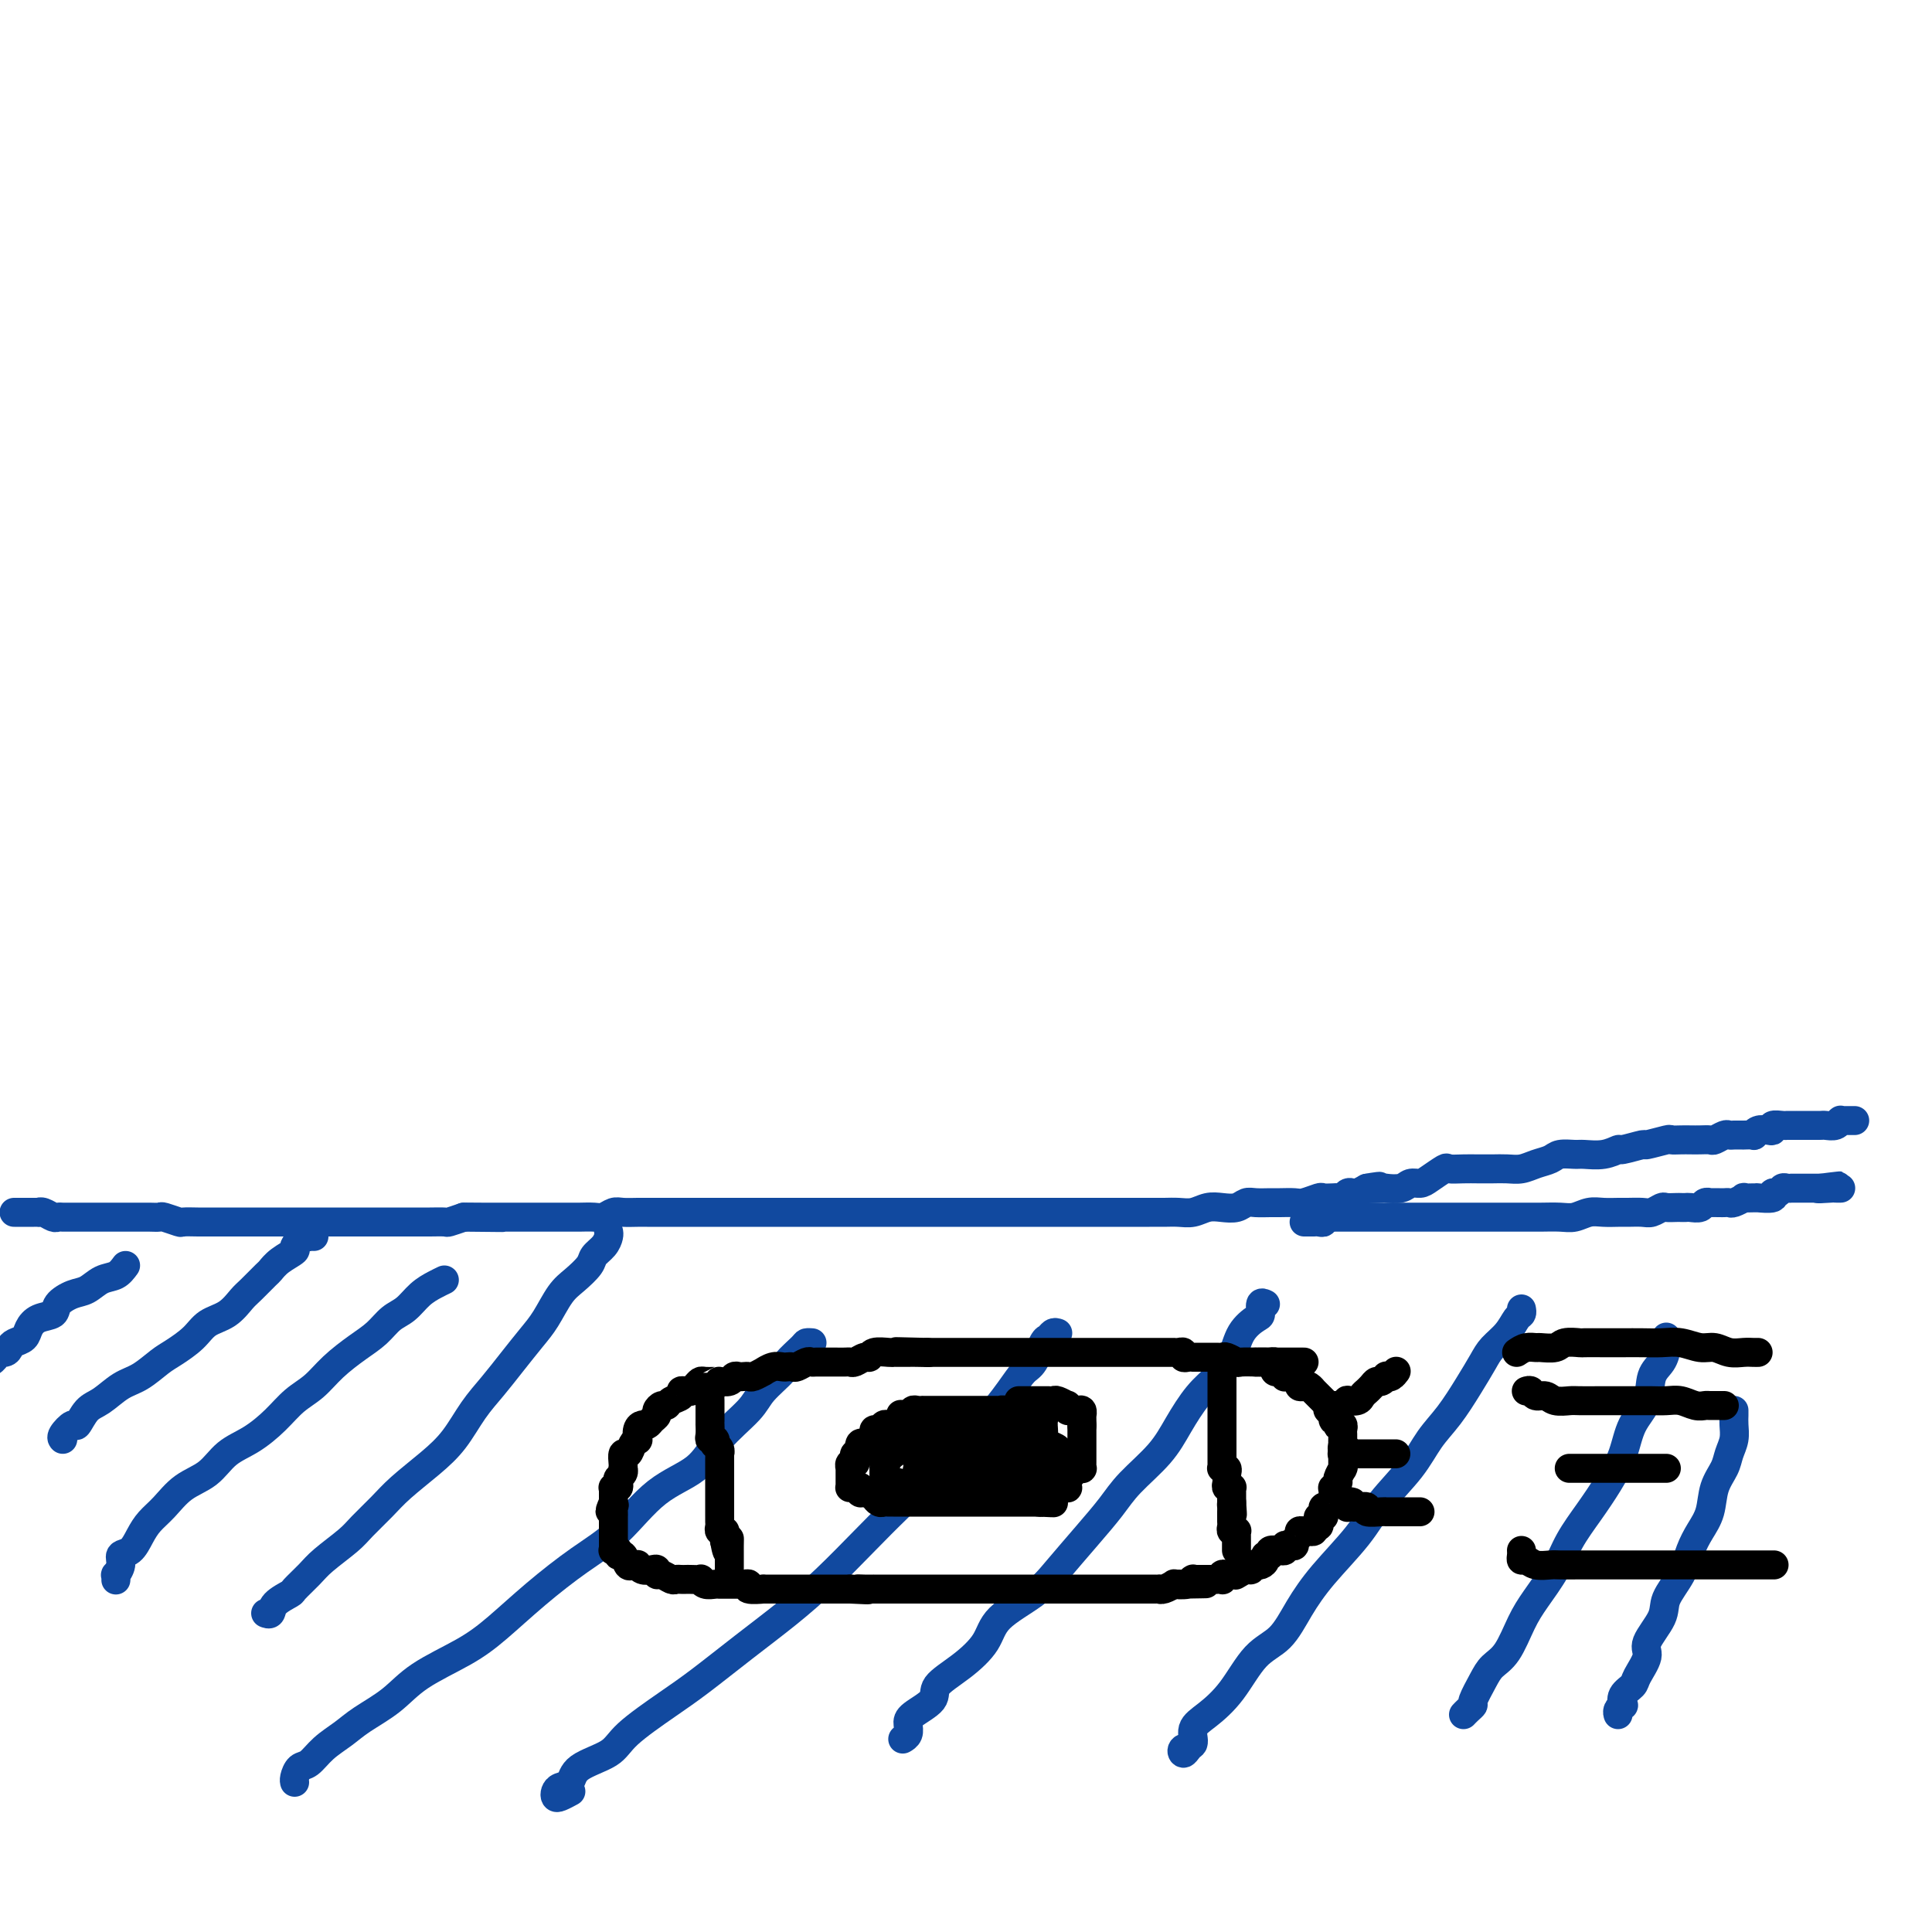 <svg viewBox='0 0 400 400' version='1.1' xmlns='http://www.w3.org/2000/svg' xmlns:xlink='http://www.w3.org/1999/xlink'><g fill='none' stroke='#11499F' stroke-width='6' stroke-linecap='round' stroke-linejoin='round'><path d='M3,251c-0.081,0.000 -0.163,0.000 0,0c0.163,-0.000 0.569,-0.000 1,0c0.431,0.000 0.885,0.000 1,0c0.115,-0.000 -0.109,-0.000 0,0c0.109,0.000 0.550,0.000 1,0c0.450,-0.000 0.907,-0.001 1,0c0.093,0.001 -0.179,0.004 0,0c0.179,-0.004 0.807,-0.015 1,0c0.193,0.015 -0.051,0.057 0,0c0.051,-0.057 0.395,-0.211 1,0c0.605,0.211 1.470,0.789 2,1c0.530,0.211 0.723,0.057 1,0c0.277,-0.057 0.636,-0.015 1,0c0.364,0.015 0.732,0.004 1,0c0.268,-0.004 0.435,-0.001 1,0c0.565,0.001 1.527,0.000 2,0c0.473,-0.000 0.459,-0.000 1,0c0.541,0.000 1.639,-0.000 3,0c1.361,0.000 2.985,0.000 4,0c1.015,-0.000 1.422,-0.001 2,0c0.578,0.001 1.329,0.004 2,0c0.671,-0.004 1.263,-0.015 2,0c0.737,0.015 1.618,0.057 2,0c0.382,-0.057 0.264,-0.211 1,0c0.736,0.211 2.327,0.789 3,1c0.673,0.211 0.427,0.057 1,0c0.573,-0.057 1.965,-0.015 3,0c1.035,0.015 1.712,0.004 2,0c0.288,-0.004 0.185,-0.001 1,0c0.815,0.001 2.546,0.000 3,0c0.454,-0.000 -0.370,-0.000 0,0c0.370,0.000 1.935,0.000 3,0c1.065,-0.000 1.631,-0.000 2,0c0.369,0.000 0.540,0.000 1,0c0.460,-0.000 1.207,-0.000 2,0c0.793,0.000 1.631,0.000 2,0c0.369,-0.000 0.269,-0.000 1,0c0.731,0.000 2.293,0.000 3,0c0.707,-0.000 0.560,-0.000 1,0c0.440,0.000 1.467,0.000 2,0c0.533,-0.000 0.571,-0.000 1,0c0.429,0.000 1.251,0.000 2,0c0.749,-0.000 1.427,-0.000 2,0c0.573,0.000 1.041,0.000 2,0c0.959,-0.000 2.409,-0.000 3,0c0.591,0.000 0.322,0.000 1,0c0.678,-0.000 2.303,-0.000 3,0c0.697,0.000 0.464,0.000 1,0c0.536,-0.000 1.839,-0.000 3,0c1.161,0.000 2.179,0.001 3,0c0.821,-0.001 1.444,-0.003 2,0c0.556,0.003 1.046,0.011 2,0c0.954,-0.011 2.372,-0.041 3,0c0.628,0.041 0.465,0.155 1,0c0.535,-0.155 1.767,-0.577 3,-1'/><path d='M96,252c14.765,0.155 5.176,0.041 2,0c-3.176,-0.041 0.060,-0.011 2,0c1.940,0.011 2.584,0.003 3,0c0.416,-0.003 0.605,-0.001 1,0c0.395,0.001 0.997,0.000 2,0c1.003,-0.000 2.408,-0.000 3,0c0.592,0.000 0.370,0.000 1,0c0.630,-0.000 2.112,-0.000 3,0c0.888,0.000 1.182,0.001 2,0c0.818,-0.001 2.159,-0.004 3,0c0.841,0.004 1.183,0.015 2,0c0.817,-0.015 2.109,-0.057 3,0c0.891,0.057 1.380,0.211 2,0c0.620,-0.211 1.372,-0.789 2,-1c0.628,-0.211 1.131,-0.057 2,0c0.869,0.057 2.104,0.015 3,0c0.896,-0.015 1.453,-0.004 2,0c0.547,0.004 1.085,0.001 2,0c0.915,-0.001 2.206,-0.000 3,0c0.794,0.000 1.092,0.000 2,0c0.908,-0.000 2.427,-0.000 3,0c0.573,0.000 0.201,0.000 1,0c0.799,-0.000 2.769,-0.000 4,0c1.231,0.000 1.723,0.000 2,0c0.277,-0.000 0.337,-0.000 1,0c0.663,0.000 1.927,0.000 3,0c1.073,-0.000 1.954,-0.000 3,0c1.046,0.000 2.256,0.000 3,0c0.744,-0.000 1.021,-0.000 2,0c0.979,0.000 2.660,0.000 4,0c1.340,-0.000 2.340,-0.000 3,0c0.660,0.000 0.980,0.000 2,0c1.020,-0.000 2.740,-0.000 4,0c1.260,0.000 2.060,0.000 3,0c0.940,-0.000 2.021,0.000 3,0c0.979,-0.000 1.855,-0.000 3,0c1.145,0.000 2.560,0.000 4,0c1.440,-0.000 2.906,-0.000 4,0c1.094,0.000 1.815,0.000 3,0c1.185,-0.000 2.834,-0.000 4,0c1.166,0.000 1.848,0.000 3,0c1.152,-0.000 2.773,-0.000 4,0c1.227,0.000 2.061,0.000 3,0c0.939,-0.000 1.983,-0.000 3,0c1.017,0.000 2.008,0.000 3,0c0.992,-0.000 1.984,-0.000 3,0c1.016,0.000 2.057,0.000 3,0c0.943,-0.000 1.789,-0.000 3,0c1.211,0.000 2.789,0.000 4,0c1.211,-0.000 2.057,-0.000 3,0c0.943,0.000 1.985,0.001 3,0c1.015,-0.001 2.004,-0.004 3,0c0.996,0.004 1.999,0.015 3,0c1.001,-0.015 2.001,-0.056 3,0c0.999,0.056 1.997,0.207 3,0c1.003,-0.207 2.011,-0.773 3,-1c0.989,-0.227 1.960,-0.113 3,0c1.040,0.113 2.150,0.227 3,0c0.850,-0.227 1.439,-0.793 2,-1c0.561,-0.207 1.093,-0.054 2,0c0.907,0.054 2.187,0.011 3,0c0.813,-0.011 1.158,0.011 2,0c0.842,-0.011 2.180,-0.055 3,0c0.820,0.055 1.123,0.211 2,0c0.877,-0.211 2.329,-0.788 3,-1c0.671,-0.212 0.561,-0.061 1,0c0.439,0.061 1.427,0.030 2,0c0.573,-0.030 0.730,-0.060 1,0c0.270,0.060 0.652,0.209 1,0c0.348,-0.209 0.660,-0.778 1,-1c0.340,-0.222 0.707,-0.098 1,0c0.293,0.098 0.512,0.171 1,0c0.488,-0.171 1.244,-0.585 2,-1'/><path d='M283,246c5.392,-0.775 0.873,-0.211 0,0c-0.873,0.211 1.902,0.071 3,0c1.098,-0.071 0.519,-0.073 1,0c0.481,0.073 2.021,0.222 3,0c0.979,-0.222 1.398,-0.816 2,-1c0.602,-0.184 1.385,0.042 2,0c0.615,-0.042 1.060,-0.351 2,-1c0.940,-0.649 2.376,-1.638 3,-2c0.624,-0.362 0.435,-0.097 1,0c0.565,0.097 1.884,0.027 3,0c1.116,-0.027 2.031,-0.010 3,0c0.969,0.010 1.993,0.014 3,0c1.007,-0.014 1.998,-0.046 3,0c1.002,0.046 2.016,0.170 3,0c0.984,-0.170 1.939,-0.634 3,-1c1.061,-0.366 2.230,-0.633 3,-1c0.770,-0.367 1.142,-0.835 2,-1c0.858,-0.165 2.201,-0.029 3,0c0.799,0.029 1.052,-0.049 2,0c0.948,0.049 2.590,0.224 4,0c1.410,-0.224 2.589,-0.848 3,-1c0.411,-0.152 0.056,0.170 1,0c0.944,-0.170 3.187,-0.830 4,-1c0.813,-0.170 0.196,0.151 1,0c0.804,-0.151 3.030,-0.772 4,-1c0.970,-0.228 0.684,-0.061 1,0c0.316,0.061 1.235,0.017 2,0c0.765,-0.017 1.374,-0.008 2,0c0.626,0.008 1.267,0.016 2,0c0.733,-0.016 1.559,-0.057 2,0c0.441,0.057 0.499,0.211 1,0c0.501,-0.211 1.445,-0.789 2,-1c0.555,-0.211 0.721,-0.057 1,0c0.279,0.057 0.671,0.015 1,0c0.329,-0.015 0.595,-0.003 1,0c0.405,0.003 0.948,-0.003 1,0c0.052,0.003 -0.386,0.015 0,0c0.386,-0.015 1.596,-0.055 2,0c0.404,0.055 0.001,0.207 0,0c-0.001,-0.207 0.399,-0.773 1,-1c0.601,-0.227 1.404,-0.113 2,0c0.596,0.113 0.985,0.226 1,0c0.015,-0.226 -0.346,-0.793 0,-1c0.346,-0.207 1.398,-0.056 2,0c0.602,0.056 0.753,0.015 1,0c0.247,-0.015 0.590,-0.004 1,0c0.410,0.004 0.887,0.001 1,0c0.113,-0.001 -0.138,-0.000 0,0c0.138,0.000 0.666,-0.000 1,0c0.334,0.000 0.474,0.001 1,0c0.526,-0.001 1.437,-0.004 2,0c0.563,0.004 0.778,0.015 1,0c0.222,-0.015 0.451,-0.057 1,0c0.549,0.057 1.418,0.211 2,0c0.582,-0.211 0.877,-0.789 1,-1c0.123,-0.211 0.075,-0.057 0,0c-0.075,0.057 -0.178,0.015 0,0c0.178,-0.015 0.635,-0.004 1,0c0.365,0.004 0.637,0.001 1,0c0.363,-0.001 0.818,-0.000 1,0c0.182,0.000 0.091,0.000 0,0'/><path d='M270,253c0.330,-0.002 0.661,-0.004 1,0c0.339,0.004 0.687,0.015 1,0c0.313,-0.015 0.589,-0.057 1,0c0.411,0.057 0.955,0.211 1,0c0.045,-0.211 -0.409,-0.789 0,-1c0.409,-0.211 1.682,-0.057 2,0c0.318,0.057 -0.319,0.015 0,0c0.319,-0.015 1.595,-0.004 2,0c0.405,0.004 -0.060,0.001 0,0c0.060,-0.001 0.645,-0.000 1,0c0.355,0.000 0.479,0.000 1,0c0.521,-0.000 1.438,-0.000 2,0c0.562,0.000 0.769,0.000 1,0c0.231,-0.000 0.486,-0.000 1,0c0.514,0.000 1.287,0.000 2,0c0.713,-0.000 1.366,-0.000 2,0c0.634,0.000 1.251,0.000 2,0c0.749,-0.000 1.632,-0.000 2,0c0.368,0.000 0.221,0.000 1,0c0.779,-0.000 2.486,-0.000 3,0c0.514,0.000 -0.163,0.000 0,0c0.163,-0.000 1.166,-0.000 2,0c0.834,0.000 1.499,0.000 2,0c0.501,-0.000 0.839,-0.000 1,0c0.161,0.000 0.146,0.000 1,0c0.854,-0.000 2.578,-0.000 3,0c0.422,0.000 -0.459,0.000 0,0c0.459,-0.000 2.258,-0.000 3,0c0.742,0.000 0.427,0.000 1,0c0.573,-0.000 2.033,-0.000 3,0c0.967,0.000 1.441,0.001 2,0c0.559,-0.001 1.202,-0.004 2,0c0.798,0.004 1.749,0.015 3,0c1.251,-0.015 2.800,-0.057 4,0c1.200,0.057 2.050,0.211 3,0c0.950,-0.211 2.002,-0.789 3,-1c0.998,-0.211 1.944,-0.056 3,0c1.056,0.056 2.223,0.011 3,0c0.777,-0.011 1.163,0.011 2,0c0.837,-0.011 2.126,-0.056 3,0c0.874,0.056 1.333,0.211 2,0c0.667,-0.211 1.541,-0.789 2,-1c0.459,-0.211 0.503,-0.057 1,0c0.497,0.057 1.446,0.016 2,0c0.554,-0.016 0.711,-0.008 1,0c0.289,0.008 0.709,0.016 1,0c0.291,-0.016 0.454,-0.057 1,0c0.546,0.057 1.473,0.211 2,0c0.527,-0.211 0.652,-0.789 1,-1c0.348,-0.211 0.920,-0.057 1,0c0.080,0.057 -0.331,0.016 0,0c0.331,-0.016 1.403,-0.008 2,0c0.597,0.008 0.719,0.016 1,0c0.281,-0.016 0.723,-0.057 1,0c0.277,0.057 0.390,0.211 1,0c0.610,-0.211 1.715,-0.789 2,-1c0.285,-0.211 -0.252,-0.055 0,0c0.252,0.055 1.292,0.011 2,0c0.708,-0.011 1.082,0.012 1,0c-0.082,-0.012 -0.622,-0.060 0,0c0.622,0.060 2.404,0.226 3,0c0.596,-0.226 0.006,-0.845 0,-1c-0.006,-0.155 0.571,0.155 1,0c0.429,-0.155 0.710,-0.773 1,-1c0.290,-0.227 0.589,-0.061 1,0c0.411,0.061 0.932,0.016 1,0c0.068,-0.016 -0.319,-0.004 0,0c0.319,0.004 1.343,0.001 2,0c0.657,-0.001 0.946,-0.000 1,0c0.054,0.000 -0.126,0.000 0,0c0.126,-0.000 0.560,-0.000 1,0c0.440,0.000 0.888,0.000 1,0c0.112,-0.000 -0.111,-0.000 0,0c0.111,0.000 0.555,0.000 1,0'/><path d='M377,246c7.780,-0.928 1.731,-0.249 0,0c-1.731,0.249 0.857,0.067 2,0c1.143,-0.067 0.842,-0.018 1,0c0.158,0.018 0.774,0.005 1,0c0.226,-0.005 0.061,-0.001 0,0c-0.061,0.001 -0.017,0.000 0,0c0.017,-0.000 0.009,-0.000 0,0'/><path d='M26,262c-0.579,0.788 -1.157,1.576 -2,2c-0.843,0.424 -1.950,0.485 -3,1c-1.050,0.515 -2.042,1.485 -3,2c-0.958,0.515 -1.882,0.574 -3,1c-1.118,0.426 -2.431,1.217 -3,2c-0.569,0.783 -0.394,1.558 -1,2c-0.606,0.442 -1.994,0.552 -3,1c-1.006,0.448 -1.630,1.234 -2,2c-0.370,0.766 -0.485,1.511 -1,2c-0.515,0.489 -1.429,0.722 -2,1c-0.571,0.278 -0.798,0.600 -1,1c-0.202,0.400 -0.380,0.878 -1,1c-0.620,0.122 -1.682,-0.112 -2,0c-0.318,0.112 0.107,0.569 0,1c-0.107,0.431 -0.745,0.838 -1,1c-0.255,0.162 -0.128,0.081 0,0'/><path d='M65,256c-0.435,-0.015 -0.871,-0.030 -1,0c-0.129,0.030 0.047,0.105 0,0c-0.047,-0.105 -0.317,-0.389 -1,0c-0.683,0.389 -1.778,1.450 -2,2c-0.222,0.550 0.428,0.588 0,1c-0.428,0.412 -1.934,1.197 -3,2c-1.066,0.803 -1.691,1.622 -2,2c-0.309,0.378 -0.302,0.313 -1,1c-0.698,0.687 -2.100,2.126 -3,3c-0.900,0.874 -1.298,1.183 -2,2c-0.702,0.817 -1.709,2.143 -3,3c-1.291,0.857 -2.866,1.245 -4,2c-1.134,0.755 -1.829,1.878 -3,3c-1.171,1.122 -2.820,2.244 -4,3c-1.180,0.756 -1.891,1.145 -3,2c-1.109,0.855 -2.616,2.174 -4,3c-1.384,0.826 -2.646,1.158 -4,2c-1.354,0.842 -2.801,2.194 -4,3c-1.199,0.806 -2.149,1.067 -3,2c-0.851,0.933 -1.601,2.537 -2,3c-0.399,0.463 -0.447,-0.216 -1,0c-0.553,0.216 -1.610,1.327 -2,2c-0.390,0.673 -0.111,0.906 0,1c0.111,0.094 0.056,0.047 0,0'/><path d='M92,265c-0.577,0.276 -1.154,0.552 -2,1c-0.846,0.448 -1.961,1.067 -3,2c-1.039,0.933 -2.003,2.181 -3,3c-0.997,0.819 -2.026,1.209 -3,2c-0.974,0.791 -1.891,1.982 -3,3c-1.109,1.018 -2.410,1.864 -4,3c-1.590,1.136 -3.470,2.562 -5,4c-1.530,1.438 -2.709,2.887 -4,4c-1.291,1.113 -2.693,1.891 -4,3c-1.307,1.109 -2.520,2.550 -4,4c-1.480,1.450 -3.228,2.909 -5,4c-1.772,1.091 -3.566,1.814 -5,3c-1.434,1.186 -2.506,2.834 -4,4c-1.494,1.166 -3.411,1.850 -5,3c-1.589,1.150 -2.850,2.766 -4,4c-1.150,1.234 -2.188,2.088 -3,3c-0.812,0.912 -1.398,1.884 -2,3c-0.602,1.116 -1.219,2.375 -2,3c-0.781,0.625 -1.726,0.616 -2,1c-0.274,0.384 0.123,1.161 0,2c-0.123,0.839 -0.765,1.740 -1,2c-0.235,0.260 -0.063,-0.122 0,0c0.063,0.122 0.018,0.749 0,1c-0.018,0.251 -0.009,0.125 0,0'/><path d='M126,255c0.056,0.246 0.111,0.492 0,1c-0.111,0.508 -0.389,1.278 -1,2c-0.611,0.722 -1.556,1.397 -2,2c-0.444,0.603 -0.386,1.136 -1,2c-0.614,0.864 -1.900,2.061 -3,3c-1.100,0.939 -2.016,1.622 -3,3c-0.984,1.378 -2.037,3.451 -3,5c-0.963,1.549 -1.835,2.574 -3,4c-1.165,1.426 -2.623,3.255 -4,5c-1.377,1.745 -2.672,3.408 -4,5c-1.328,1.592 -2.689,3.114 -4,5c-1.311,1.886 -2.571,4.136 -4,6c-1.429,1.864 -3.027,3.341 -5,5c-1.973,1.659 -4.321,3.501 -6,5c-1.679,1.499 -2.689,2.655 -4,4c-1.311,1.345 -2.923,2.879 -4,4c-1.077,1.121 -1.620,1.830 -3,3c-1.380,1.170 -3.596,2.802 -5,4c-1.404,1.198 -1.997,1.961 -3,3c-1.003,1.039 -2.416,2.356 -3,3c-0.584,0.644 -0.339,0.617 -1,1c-0.661,0.383 -2.229,1.175 -3,2c-0.771,0.825 -0.746,1.684 -1,2c-0.254,0.316 -0.787,0.090 -1,0c-0.213,-0.090 -0.107,-0.045 0,0'/><path d='M168,278c0.107,0.008 0.214,0.017 0,0c-0.214,-0.017 -0.750,-0.059 -1,0c-0.250,0.059 -0.213,0.219 -1,1c-0.787,0.781 -2.398,2.185 -3,3c-0.602,0.815 -0.194,1.043 -1,2c-0.806,0.957 -2.824,2.643 -4,4c-1.176,1.357 -1.508,2.385 -3,4c-1.492,1.615 -4.142,3.815 -6,6c-1.858,2.185 -2.924,4.353 -5,6c-2.076,1.647 -5.162,2.771 -8,5c-2.838,2.229 -5.426,5.561 -8,8c-2.574,2.439 -5.132,3.985 -8,6c-2.868,2.015 -6.046,4.499 -9,7c-2.954,2.501 -5.683,5.019 -8,7c-2.317,1.981 -4.222,3.426 -7,5c-2.778,1.574 -6.427,3.278 -9,5c-2.573,1.722 -4.068,3.463 -6,5c-1.932,1.537 -4.300,2.869 -6,4c-1.700,1.131 -2.732,2.061 -4,3c-1.268,0.939 -2.770,1.887 -4,3c-1.230,1.113 -2.186,2.389 -3,3c-0.814,0.611 -1.486,0.555 -2,1c-0.514,0.445 -0.869,1.389 -1,2c-0.131,0.611 -0.037,0.889 0,1c0.037,0.111 0.019,0.056 0,0'/><path d='M219,276c-0.327,-0.113 -0.653,-0.225 -1,0c-0.347,0.225 -0.713,0.788 -1,1c-0.287,0.212 -0.494,0.073 -1,1c-0.506,0.927 -1.310,2.921 -2,4c-0.690,1.079 -1.265,1.244 -2,2c-0.735,0.756 -1.630,2.105 -3,4c-1.370,1.895 -3.217,4.338 -5,6c-1.783,1.662 -3.503,2.543 -5,4c-1.497,1.457 -2.771,3.490 -5,6c-2.229,2.510 -5.415,5.498 -8,8c-2.585,2.502 -4.570,4.518 -7,7c-2.430,2.482 -5.303,5.432 -8,8c-2.697,2.568 -5.216,4.756 -8,7c-2.784,2.244 -5.834,4.544 -9,7c-3.166,2.456 -6.449,5.069 -9,7c-2.551,1.931 -4.370,3.179 -7,5c-2.630,1.821 -6.070,4.214 -8,6c-1.930,1.786 -2.349,2.965 -4,4c-1.651,1.035 -4.534,1.927 -6,3c-1.466,1.073 -1.515,2.327 -2,3c-0.485,0.673 -1.404,0.765 -2,1c-0.596,0.235 -0.867,0.613 -1,1c-0.133,0.387 -0.128,0.784 0,1c0.128,0.216 0.381,0.250 1,0c0.619,-0.250 1.606,-0.786 2,-1c0.394,-0.214 0.197,-0.107 0,0'/><path d='M262,270c-0.432,-0.212 -0.863,-0.423 -1,0c-0.137,0.423 0.022,1.481 0,2c-0.022,0.519 -0.224,0.499 -1,1c-0.776,0.501 -2.126,1.521 -3,3c-0.874,1.479 -1.274,3.415 -2,5c-0.726,1.585 -1.780,2.818 -3,4c-1.220,1.182 -2.608,2.313 -4,4c-1.392,1.687 -2.789,3.929 -4,6c-1.211,2.071 -2.235,3.971 -4,6c-1.765,2.029 -4.271,4.187 -6,6c-1.729,1.813 -2.680,3.282 -4,5c-1.320,1.718 -3.009,3.687 -5,6c-1.991,2.313 -4.285,4.971 -6,7c-1.715,2.029 -2.853,3.428 -5,5c-2.147,1.572 -5.304,3.316 -7,5c-1.696,1.684 -1.933,3.309 -3,5c-1.067,1.691 -2.966,3.450 -5,5c-2.034,1.550 -4.204,2.891 -5,4c-0.796,1.109 -0.217,1.986 -1,3c-0.783,1.014 -2.928,2.167 -4,3c-1.072,0.833 -1.072,1.348 -1,2c0.072,0.652 0.215,1.443 0,2c-0.215,0.557 -0.789,0.881 -1,1c-0.211,0.119 -0.060,0.034 0,0c0.060,-0.034 0.030,-0.017 0,0'/><path d='M315,271c0.074,0.380 0.148,0.761 0,1c-0.148,0.239 -0.517,0.337 -1,1c-0.483,0.663 -1.080,1.891 -2,3c-0.920,1.109 -2.164,2.097 -3,3c-0.836,0.903 -1.263,1.719 -2,3c-0.737,1.281 -1.782,3.026 -3,5c-1.218,1.974 -2.609,4.177 -4,6c-1.391,1.823 -2.784,3.266 -4,5c-1.216,1.734 -2.257,3.760 -4,6c-1.743,2.240 -4.187,4.694 -6,7c-1.813,2.306 -2.994,4.466 -5,7c-2.006,2.534 -4.835,5.443 -7,8c-2.165,2.557 -3.664,4.761 -5,7c-1.336,2.239 -2.510,4.514 -4,6c-1.490,1.486 -3.297,2.185 -5,4c-1.703,1.815 -3.301,4.748 -5,7c-1.699,2.252 -3.500,3.823 -5,5c-1.500,1.177 -2.700,1.959 -3,3c-0.300,1.041 0.302,2.342 0,3c-0.302,0.658 -1.506,0.674 -2,1c-0.494,0.326 -0.277,0.964 0,1c0.277,0.036 0.613,-0.529 1,-1c0.387,-0.471 0.825,-0.849 1,-1c0.175,-0.151 0.088,-0.076 0,0'/><path d='M345,277c-0.015,-0.151 -0.029,-0.302 0,0c0.029,0.302 0.103,1.058 0,2c-0.103,0.942 -0.383,2.070 -1,3c-0.617,0.930 -1.571,1.661 -2,3c-0.429,1.339 -0.333,3.287 -1,5c-0.667,1.713 -2.097,3.191 -3,5c-0.903,1.809 -1.279,3.948 -2,6c-0.721,2.052 -1.785,4.015 -3,6c-1.215,1.985 -2.579,3.992 -4,6c-1.421,2.008 -2.897,4.019 -4,6c-1.103,1.981 -1.832,3.934 -3,6c-1.168,2.066 -2.774,4.246 -4,6c-1.226,1.754 -2.074,3.083 -3,5c-0.926,1.917 -1.932,4.422 -3,6c-1.068,1.578 -2.198,2.229 -3,3c-0.802,0.771 -1.276,1.660 -2,3c-0.724,1.340 -1.697,3.130 -2,4c-0.303,0.870 0.063,0.821 0,1c-0.063,0.179 -0.555,0.587 -1,1c-0.445,0.413 -0.841,0.832 -1,1c-0.159,0.168 -0.079,0.084 0,0'/><path d='M359,292c0.007,0.268 0.014,0.535 0,1c-0.014,0.465 -0.049,1.126 0,2c0.049,0.874 0.183,1.959 0,3c-0.183,1.041 -0.682,2.039 -1,3c-0.318,0.961 -0.456,1.887 -1,3c-0.544,1.113 -1.495,2.414 -2,4c-0.505,1.586 -0.563,3.456 -1,5c-0.437,1.544 -1.252,2.760 -2,4c-0.748,1.240 -1.428,2.503 -2,4c-0.572,1.497 -1.037,3.228 -2,5c-0.963,1.772 -2.423,3.584 -3,5c-0.577,1.416 -0.272,2.434 -1,4c-0.728,1.566 -2.490,3.679 -3,5c-0.510,1.321 0.231,1.850 0,3c-0.231,1.150 -1.434,2.920 -2,4c-0.566,1.080 -0.495,1.469 -1,2c-0.505,0.531 -1.585,1.204 -2,2c-0.415,0.796 -0.164,1.716 0,2c0.164,0.284 0.240,-0.068 0,0c-0.240,0.068 -0.796,0.554 -1,1c-0.204,0.446 -0.055,0.851 0,1c0.055,0.149 0.016,0.043 0,0c-0.016,-0.043 -0.008,-0.021 0,0'/></g>
<g fill='none' stroke='#000000' stroke-width='6' stroke-linecap='round' stroke-linejoin='round'><path d='M270,282c-0.447,-0.000 -0.894,-0.000 -1,0c-0.106,0.000 0.130,0.000 0,0c-0.130,-0.000 -0.627,-0.000 -1,0c-0.373,0.000 -0.621,0.000 -1,0c-0.379,-0.000 -0.889,-0.000 -1,0c-0.111,0.000 0.176,0.000 0,0c-0.176,-0.000 -0.817,-0.000 -1,0c-0.183,0.000 0.092,0.000 0,0c-0.092,-0.000 -0.551,-0.000 -1,0c-0.449,0.000 -0.890,0.000 -1,0c-0.110,-0.000 0.110,-0.000 0,0c-0.110,0.000 -0.548,0.000 -1,0c-0.452,-0.000 -0.916,-0.000 -1,0c-0.084,0.000 0.214,0.001 0,0c-0.214,-0.001 -0.940,-0.004 -1,0c-0.060,0.004 0.545,0.015 0,0c-0.545,-0.015 -2.240,-0.057 -3,0c-0.760,0.057 -0.585,0.211 -1,0c-0.415,-0.211 -1.420,-0.789 -2,-1c-0.580,-0.211 -0.736,-0.057 -1,0c-0.264,0.057 -0.635,0.015 -1,0c-0.365,-0.015 -0.724,-0.004 -1,0c-0.276,0.004 -0.469,0.001 -1,0c-0.531,-0.001 -1.400,0.001 -2,0c-0.600,-0.001 -0.931,-0.004 -1,0c-0.069,0.004 0.122,0.015 0,0c-0.122,-0.015 -0.559,-0.057 -1,0c-0.441,0.057 -0.888,0.211 -1,0c-0.112,-0.211 0.111,-0.789 0,-1c-0.111,-0.211 -0.554,-0.057 -1,0c-0.446,0.057 -0.893,0.015 -1,0c-0.107,-0.015 0.126,-0.004 0,0c-0.126,0.004 -0.612,0.001 -1,0c-0.388,-0.001 -0.677,-0.000 -1,0c-0.323,0.000 -0.679,0.000 -1,0c-0.321,-0.000 -0.607,-0.000 -1,0c-0.393,0.000 -0.892,0.000 -1,0c-0.108,-0.000 0.173,-0.000 0,0c-0.173,0.000 -0.802,0.000 -1,0c-0.198,-0.000 0.036,-0.000 0,0c-0.036,0.000 -0.342,0.000 -1,0c-0.658,-0.000 -1.669,-0.000 -2,0c-0.331,0.000 0.017,0.000 0,0c-0.017,-0.000 -0.398,-0.000 -1,0c-0.602,0.000 -1.426,0.000 -2,0c-0.574,-0.000 -0.898,-0.000 -1,0c-0.102,0.000 0.016,0.000 -1,0c-1.016,-0.000 -3.168,-0.000 -4,0c-0.832,0.000 -0.345,0.000 -1,0c-0.655,-0.000 -2.450,-0.000 -3,0c-0.550,0.000 0.147,0.000 0,0c-0.147,-0.000 -1.139,-0.000 -2,0c-0.861,0.000 -1.593,0.000 -2,0c-0.407,-0.000 -0.490,-0.000 -1,0c-0.510,0.000 -1.449,0.000 -2,0c-0.551,-0.000 -0.715,-0.000 -1,0c-0.285,0.000 -0.691,0.000 -1,0c-0.309,-0.000 -0.519,-0.000 -1,0c-0.481,0.000 -1.231,0.000 -2,0c-0.769,-0.000 -1.556,-0.000 -2,0c-0.444,0.000 -0.544,0.000 -1,0c-0.456,-0.000 -1.270,-0.000 -2,0c-0.730,0.000 -1.378,0.000 -2,0c-0.622,-0.000 -1.218,-0.000 -2,0c-0.782,0.000 -1.749,0.000 -2,0c-0.251,-0.000 0.215,-0.000 0,0c-0.215,0.000 -1.109,0.000 -2,0c-0.891,-0.000 -1.778,-0.000 -2,0c-0.222,0.000 0.222,0.000 0,0c-0.222,0.000 -1.111,0.000 -2,0'/><path d='M192,280c-12.246,-0.309 -3.862,-0.083 -1,0c2.862,0.083 0.203,0.022 -1,0c-1.203,-0.022 -0.950,-0.006 -1,0c-0.050,0.006 -0.402,0.000 -1,0c-0.598,-0.000 -1.442,0.004 -2,0c-0.558,-0.004 -0.831,-0.016 -1,0c-0.169,0.016 -0.234,0.061 -1,0c-0.766,-0.061 -2.233,-0.226 -3,0c-0.767,0.226 -0.835,0.845 -1,1c-0.165,0.155 -0.429,-0.155 -1,0c-0.571,0.155 -1.449,0.774 -2,1c-0.551,0.226 -0.774,0.061 -1,0c-0.226,-0.061 -0.455,-0.016 -1,0c-0.545,0.016 -1.407,0.004 -2,0c-0.593,-0.004 -0.919,-0.001 -1,0c-0.081,0.001 0.081,-0.001 0,0c-0.081,0.001 -0.407,0.004 -1,0c-0.593,-0.004 -1.454,-0.015 -2,0c-0.546,0.015 -0.776,0.057 -1,0c-0.224,-0.057 -0.440,-0.211 -1,0c-0.560,0.211 -1.462,0.788 -2,1c-0.538,0.212 -0.713,0.061 -1,0c-0.287,-0.061 -0.688,-0.031 -1,0c-0.312,0.031 -0.535,0.065 -1,0c-0.465,-0.065 -1.171,-0.228 -2,0c-0.829,0.228 -1.780,0.846 -2,1c-0.220,0.154 0.292,-0.154 0,0c-0.292,0.154 -1.388,0.772 -2,1c-0.612,0.228 -0.740,0.065 -1,0c-0.260,-0.065 -0.652,-0.031 -1,0c-0.348,0.031 -0.653,0.061 -1,0c-0.347,-0.061 -0.736,-0.213 -1,0c-0.264,0.213 -0.403,0.789 -1,1c-0.597,0.211 -1.651,0.056 -2,0c-0.349,-0.056 0.009,-0.012 0,0c-0.009,0.012 -0.385,-0.007 -1,0c-0.615,0.007 -1.471,0.040 -2,0c-0.529,-0.040 -0.733,-0.154 -1,0c-0.267,0.154 -0.598,0.576 -1,1c-0.402,0.424 -0.877,0.849 -1,1c-0.123,0.151 0.104,0.029 0,0c-0.104,-0.029 -0.539,0.035 -1,0c-0.461,-0.035 -0.949,-0.168 -1,0c-0.051,0.168 0.336,0.636 0,1c-0.336,0.364 -1.396,0.622 -2,1c-0.604,0.378 -0.753,0.874 -1,1c-0.247,0.126 -0.591,-0.120 -1,0c-0.409,0.120 -0.883,0.606 -1,1c-0.117,0.394 0.123,0.696 0,1c-0.123,0.304 -0.607,0.611 -1,1c-0.393,0.389 -0.693,0.860 -1,1c-0.307,0.140 -0.621,-0.052 -1,0c-0.379,0.052 -0.822,0.348 -1,1c-0.178,0.652 -0.090,1.662 0,2c0.090,0.338 0.182,0.006 0,0c-0.182,-0.006 -0.637,0.314 -1,1c-0.363,0.686 -0.633,1.738 -1,2c-0.367,0.262 -0.829,-0.267 -1,0c-0.171,0.267 -0.049,1.328 0,2c0.049,0.672 0.027,0.953 0,1c-0.027,0.047 -0.059,-0.141 0,0c0.059,0.141 0.208,0.612 0,1c-0.208,0.388 -0.774,0.693 -1,1c-0.226,0.307 -0.113,0.617 0,1c0.113,0.383 0.226,0.838 0,1c-0.226,0.162 -0.793,0.032 -1,0c-0.207,-0.032 -0.056,0.034 0,0c0.056,-0.034 0.015,-0.166 0,0c-0.015,0.166 -0.004,0.632 0,1c0.004,0.368 0.001,0.637 0,1c-0.001,0.363 -0.000,0.818 0,1c0.000,0.182 0.000,0.091 0,0'/><path d='M127,311c-1.392,3.177 -0.373,1.621 0,1c0.373,-0.621 0.100,-0.307 0,0c-0.100,0.307 -0.027,0.607 0,1c0.027,0.393 0.007,0.880 0,1c-0.007,0.120 -0.002,-0.125 0,0c0.002,0.125 0.001,0.621 0,1c-0.001,0.379 -0.000,0.640 0,1c0.000,0.360 0.000,0.817 0,1c-0.000,0.183 0.000,0.090 0,0c-0.000,-0.090 -0.000,-0.178 0,0c0.000,0.178 0.000,0.622 0,1c-0.000,0.378 -0.001,0.690 0,1c0.001,0.310 0.004,0.618 0,1c-0.004,0.382 -0.016,0.839 0,1c0.016,0.161 0.060,0.027 0,0c-0.060,-0.027 -0.223,0.053 0,0c0.223,-0.053 0.833,-0.239 1,0c0.167,0.239 -0.109,0.901 0,1c0.109,0.099 0.603,-0.367 1,0c0.397,0.367 0.697,1.566 1,2c0.303,0.434 0.610,0.102 1,0c0.390,-0.102 0.865,0.024 1,0c0.135,-0.024 -0.069,-0.199 0,0c0.069,0.199 0.413,0.770 1,1c0.587,0.230 1.418,0.118 2,0c0.582,-0.118 0.915,-0.242 1,0c0.085,0.242 -0.080,0.849 0,1c0.080,0.151 0.403,-0.156 1,0c0.597,0.156 1.468,0.774 2,1c0.532,0.226 0.725,0.061 1,0c0.275,-0.061 0.634,-0.017 1,0c0.366,0.017 0.741,0.008 1,0c0.259,-0.008 0.402,-0.016 1,0c0.598,0.016 1.653,0.057 2,0c0.347,-0.057 -0.012,-0.211 0,0c0.012,0.211 0.395,0.789 1,1c0.605,0.211 1.433,0.057 2,0c0.567,-0.057 0.873,-0.015 1,0c0.127,0.015 0.077,0.004 0,0c-0.077,-0.004 -0.179,-0.001 0,0c0.179,0.001 0.640,0.000 1,0c0.360,-0.000 0.621,0.000 1,0c0.379,-0.000 0.877,-0.001 1,0c0.123,0.001 -0.128,0.004 0,0c0.128,-0.004 0.635,-0.015 1,0c0.365,0.015 0.589,0.057 1,0c0.411,-0.057 1.011,-0.211 1,0c-0.011,0.211 -0.631,0.789 0,1c0.631,0.211 2.513,0.057 3,0c0.487,-0.057 -0.420,-0.015 0,0c0.420,0.015 2.168,0.004 3,0c0.832,-0.004 0.747,-0.001 1,0c0.253,0.001 0.845,0.000 1,0c0.155,-0.000 -0.126,-0.000 0,0c0.126,0.000 0.659,0.000 1,0c0.341,-0.000 0.489,-0.000 1,0c0.511,0.000 1.384,0.000 2,0c0.616,-0.000 0.973,-0.000 1,0c0.027,0.000 -0.278,0.000 0,0c0.278,-0.000 1.139,-0.000 2,0c0.861,0.000 1.723,0.000 2,0c0.277,-0.000 -0.031,-0.000 0,0c0.031,0.000 0.400,0.000 1,0c0.600,-0.000 1.431,-0.000 2,0c0.569,0.000 0.877,0.000 1,0c0.123,-0.000 0.062,-0.000 0,0'/><path d='M176,329c6.151,0.309 3.028,0.083 2,0c-1.028,-0.083 0.039,-0.022 1,0c0.961,0.022 1.816,0.006 2,0c0.184,-0.006 -0.303,-0.002 0,0c0.303,0.002 1.395,0.000 2,0c0.605,-0.000 0.722,-0.000 1,0c0.278,0.000 0.717,0.000 1,0c0.283,-0.000 0.408,-0.000 1,0c0.592,0.000 1.649,0.000 2,0c0.351,-0.000 -0.003,-0.000 0,0c0.003,0.000 0.363,0.000 1,0c0.637,-0.000 1.549,-0.000 2,0c0.451,0.000 0.440,0.000 1,0c0.560,-0.000 1.691,-0.000 2,0c0.309,0.000 -0.202,0.000 0,0c0.202,-0.000 1.119,-0.000 2,0c0.881,0.000 1.728,0.000 2,0c0.272,-0.000 -0.029,-0.000 0,0c0.029,0.000 0.389,0.000 1,0c0.611,-0.000 1.473,-0.000 2,0c0.527,0.000 0.718,0.000 1,0c0.282,-0.000 0.653,-0.000 1,0c0.347,0.000 0.669,0.000 1,0c0.331,0.000 0.670,0.000 1,0c0.330,0.000 0.652,0.000 1,0c0.348,0.000 0.722,0.000 1,0c0.278,0.000 0.459,0.000 1,0c0.541,0.000 1.440,0.000 2,0c0.560,0.000 0.780,0.000 1,0c0.220,0.000 0.440,0.000 1,0c0.560,0.000 1.458,0.000 2,0c0.542,0.000 0.726,0.000 1,0c0.274,0.000 0.638,0.000 1,0c0.362,0.000 0.723,0.000 1,0c0.277,0.000 0.470,0.000 1,0c0.530,0.000 1.399,0.000 2,0c0.601,0.000 0.936,0.000 1,0c0.064,0.000 -0.142,0.000 0,0c0.142,0.000 0.630,0.000 1,0c0.370,0.000 0.620,0.000 1,0c0.380,0.000 0.889,0.000 1,0c0.111,0.000 -0.177,0.000 0,0c0.177,0.000 0.817,0.000 1,0c0.183,-0.000 -0.092,-0.000 0,0c0.092,0.000 0.551,0.000 1,0c0.449,-0.000 0.890,-0.000 1,0c0.110,0.000 -0.110,0.000 0,0c0.110,-0.000 0.551,-0.000 1,0c0.449,0.000 0.908,0.000 1,0c0.092,-0.000 -0.183,-0.000 0,0c0.183,0.000 0.822,0.000 1,0c0.178,-0.000 -0.106,-0.000 0,0c0.106,0.000 0.602,0.000 1,0c0.398,-0.000 0.698,-0.000 1,0c0.302,0.000 0.606,0.000 1,0c0.394,-0.000 0.879,-0.000 1,0c0.121,0.000 -0.122,0.000 0,0c0.122,-0.000 0.610,-0.000 1,0c0.390,0.000 0.683,0.000 1,0c0.317,-0.000 0.659,-0.000 1,0c0.341,0.000 0.682,0.001 1,0c0.318,-0.001 0.615,-0.004 1,0c0.385,0.004 0.859,0.015 1,0c0.141,-0.015 -0.051,-0.057 0,0c0.051,0.057 0.343,0.211 1,0c0.657,-0.211 1.677,-0.788 2,-1c0.323,-0.212 -0.051,-0.061 0,0c0.051,0.061 0.525,0.030 1,0'/><path d='M244,328c10.701,-0.171 3.454,-0.098 1,0c-2.454,0.098 -0.115,0.223 1,0c1.115,-0.223 1.007,-0.792 1,-1c-0.007,-0.208 0.089,-0.056 0,0c-0.089,0.056 -0.361,0.015 0,0c0.361,-0.015 1.355,-0.004 2,0c0.645,0.004 0.942,0.001 1,0c0.058,-0.001 -0.124,-0.001 0,0c0.124,0.001 0.555,0.001 1,0c0.445,-0.001 0.903,-0.004 1,0c0.097,0.004 -0.167,0.015 0,0c0.167,-0.015 0.766,-0.057 1,0c0.234,0.057 0.105,0.211 0,0c-0.105,-0.211 -0.185,-0.789 0,-1c0.185,-0.211 0.636,-0.055 1,0c0.364,0.055 0.640,0.011 1,0c0.360,-0.011 0.804,0.012 1,0c0.196,-0.012 0.142,-0.060 0,0c-0.142,0.060 -0.374,0.226 0,0c0.374,-0.226 1.353,-0.845 2,-1c0.647,-0.155 0.961,0.155 1,0c0.039,-0.155 -0.196,-0.776 0,-1c0.196,-0.224 0.822,-0.050 1,0c0.178,0.050 -0.092,-0.024 0,0c0.092,0.024 0.544,0.146 1,0c0.456,-0.146 0.914,-0.561 1,-1c0.086,-0.439 -0.201,-0.902 0,-1c0.201,-0.098 0.890,0.170 1,0c0.110,-0.170 -0.359,-0.777 0,-1c0.359,-0.223 1.545,-0.064 2,0c0.455,0.064 0.177,0.031 0,0c-0.177,-0.031 -0.254,-0.060 0,0c0.254,0.060 0.837,0.209 1,0c0.163,-0.209 -0.096,-0.777 0,-1c0.096,-0.223 0.547,-0.102 1,0c0.453,0.102 0.909,0.185 1,0c0.091,-0.185 -0.182,-0.638 0,-1c0.182,-0.362 0.818,-0.633 1,-1c0.182,-0.367 -0.091,-0.829 0,-1c0.091,-0.171 0.545,-0.050 1,0c0.455,0.050 0.910,0.028 1,0c0.090,-0.028 -0.186,-0.063 0,0c0.186,0.063 0.833,0.223 1,0c0.167,-0.223 -0.148,-0.830 0,-1c0.148,-0.170 0.758,0.098 1,0c0.242,-0.098 0.117,-0.561 0,-1c-0.117,-0.439 -0.227,-0.852 0,-1c0.227,-0.148 0.792,-0.029 1,0c0.208,0.029 0.060,-0.031 0,0c-0.060,0.031 -0.031,0.153 0,0c0.031,-0.153 0.065,-0.581 0,-1c-0.065,-0.419 -0.228,-0.828 0,-1c0.228,-0.172 0.846,-0.105 1,0c0.154,0.105 -0.154,0.248 0,0c0.154,-0.248 0.772,-0.889 1,-1c0.228,-0.111 0.065,0.307 0,0c-0.065,-0.307 -0.033,-1.338 0,-2c0.033,-0.662 0.065,-0.955 0,-1c-0.065,-0.045 -0.228,0.160 0,0c0.228,-0.160 0.846,-0.683 1,-1c0.154,-0.317 -0.155,-0.428 0,-1c0.155,-0.572 0.774,-1.606 1,-2c0.226,-0.394 0.061,-0.148 0,0c-0.061,0.148 -0.016,0.197 0,0c0.016,-0.197 0.004,-0.640 0,-1c-0.004,-0.360 -0.001,-0.635 0,-1c0.001,-0.365 0.000,-0.818 0,-1c-0.000,-0.182 -0.000,-0.091 0,0'/><path d='M278,301c0.928,-2.636 0.249,-1.227 0,-1c-0.249,0.227 -0.067,-0.727 0,-1c0.067,-0.273 0.018,0.134 0,0c-0.018,-0.134 -0.004,-0.810 0,-1c0.004,-0.190 -0.003,0.107 0,0c0.003,-0.107 0.015,-0.616 0,-1c-0.015,-0.384 -0.055,-0.643 0,-1c0.055,-0.357 0.207,-0.811 0,-1c-0.207,-0.189 -0.772,-0.111 -1,0c-0.228,0.111 -0.117,0.255 0,0c0.117,-0.255 0.241,-0.910 0,-1c-0.241,-0.090 -0.848,0.383 -1,0c-0.152,-0.383 0.152,-1.623 0,-2c-0.152,-0.377 -0.759,0.109 -1,0c-0.241,-0.109 -0.116,-0.813 0,-1c0.116,-0.187 0.223,0.142 0,0c-0.223,-0.142 -0.777,-0.755 -1,-1c-0.223,-0.245 -0.116,-0.122 0,0c0.116,0.122 0.242,0.244 0,0c-0.242,-0.244 -0.853,-0.854 -1,-1c-0.147,-0.146 0.168,0.171 0,0c-0.168,-0.171 -0.819,-0.829 -1,-1c-0.181,-0.171 0.109,0.147 0,0c-0.109,-0.147 -0.618,-0.758 -1,-1c-0.382,-0.242 -0.637,-0.117 -1,0c-0.363,0.117 -0.832,0.224 -1,0c-0.168,-0.224 -0.034,-0.778 0,-1c0.034,-0.222 -0.033,-0.112 0,0c0.033,0.112 0.167,0.226 0,0c-0.167,-0.226 -0.633,-0.792 -1,-1c-0.367,-0.208 -0.633,-0.060 -1,0c-0.367,0.060 -0.834,0.030 -1,0c-0.166,-0.030 -0.029,-0.061 0,0c0.029,0.061 -0.048,0.213 0,0c0.048,-0.213 0.223,-0.792 0,-1c-0.223,-0.208 -0.843,-0.045 -1,0c-0.157,0.045 0.150,-0.026 0,0c-0.150,0.026 -0.757,0.151 -1,0c-0.243,-0.151 -0.120,-0.576 0,-1c0.120,-0.424 0.239,-0.846 0,-1c-0.239,-0.154 -0.835,-0.041 -1,0c-0.165,0.041 0.100,0.011 0,0c-0.100,-0.011 -0.567,-0.003 -1,0c-0.433,0.003 -0.834,0.001 -1,0c-0.166,-0.001 -0.097,-0.000 0,0c0.097,0.000 0.222,0.000 0,0c-0.222,-0.000 -0.791,-0.000 -1,0c-0.209,0.000 -0.060,0.000 0,0c0.060,-0.000 0.030,-0.000 0,0'/><path d='M216,295c0.006,0.113 0.012,0.227 0,0c-0.012,-0.227 -0.041,-0.793 0,-1c0.041,-0.207 0.152,-0.054 0,0c-0.152,0.054 -0.567,0.011 -1,0c-0.433,-0.011 -0.886,0.011 -1,0c-0.114,-0.011 0.109,-0.056 0,0c-0.109,0.056 -0.550,0.211 -1,0c-0.450,-0.211 -0.908,-0.789 -1,-1c-0.092,-0.211 0.183,-0.056 0,0c-0.183,0.056 -0.822,0.011 -1,0c-0.178,-0.011 0.106,0.011 0,0c-0.106,-0.011 -0.602,-0.056 -1,0c-0.398,0.056 -0.698,0.211 -1,0c-0.302,-0.211 -0.605,-0.789 -1,-1c-0.395,-0.211 -0.880,-0.057 -1,0c-0.120,0.057 0.127,0.015 0,0c-0.127,-0.015 -0.626,-0.004 -1,0c-0.374,0.004 -0.621,0.001 -1,0c-0.379,-0.001 -0.889,-0.000 -1,0c-0.111,0.000 0.176,0.000 0,0c-0.176,-0.000 -0.817,-0.000 -1,0c-0.183,0.000 0.092,0.000 0,0c-0.092,-0.000 -0.549,-0.000 -1,0c-0.451,0.000 -0.895,0.000 -1,0c-0.105,-0.000 0.129,-0.000 0,0c-0.129,0.000 -0.622,0.000 -1,0c-0.378,-0.000 -0.640,-0.000 -1,0c-0.360,0.000 -0.817,0.000 -1,0c-0.183,-0.000 -0.090,-0.000 0,0c0.090,0.000 0.178,0.000 0,0c-0.178,-0.000 -0.621,-0.000 -1,0c-0.379,0.000 -0.693,0.000 -1,0c-0.307,-0.000 -0.607,-0.000 -1,0c-0.393,0.000 -0.880,0.000 -1,0c-0.120,-0.000 0.126,-0.000 0,0c-0.126,0.000 -0.625,0.000 -1,0c-0.375,-0.000 -0.626,-0.001 -1,0c-0.374,0.001 -0.871,0.004 -1,0c-0.129,-0.004 0.109,-0.015 0,0c-0.109,0.015 -0.565,0.056 -1,0c-0.435,-0.056 -0.848,-0.207 -1,0c-0.152,0.207 -0.043,0.774 0,1c0.043,0.226 0.022,0.113 0,0'/><path d='M189,293c-4.421,-0.314 -1.973,-0.099 -1,0c0.973,0.099 0.472,0.083 0,0c-0.472,-0.083 -0.915,-0.232 -1,0c-0.085,0.232 0.187,0.847 0,1c-0.187,0.153 -0.834,-0.155 -1,0c-0.166,0.155 0.149,0.774 0,1c-0.149,0.226 -0.761,0.060 -1,0c-0.239,-0.060 -0.105,-0.012 0,0c0.105,0.012 0.182,-0.012 0,0c-0.182,0.012 -0.623,0.058 -1,0c-0.377,-0.058 -0.690,-0.222 -1,0c-0.310,0.222 -0.618,0.830 -1,1c-0.382,0.170 -0.838,-0.099 -1,0c-0.162,0.099 -0.028,0.566 0,1c0.028,0.434 -0.048,0.835 0,1c0.048,0.165 0.219,0.095 0,0c-0.219,-0.095 -0.830,-0.214 -1,0c-0.170,0.214 0.099,0.761 0,1c-0.099,0.239 -0.566,0.168 -1,0c-0.434,-0.168 -0.835,-0.435 -1,0c-0.165,0.435 -0.096,1.571 0,2c0.096,0.429 0.218,0.153 0,0c-0.218,-0.153 -0.776,-0.181 -1,0c-0.224,0.181 -0.112,0.570 0,1c0.112,0.430 0.226,0.900 0,1c-0.226,0.100 -0.793,-0.170 -1,0c-0.207,0.170 -0.056,0.781 0,1c0.056,0.219 0.015,0.048 0,0c-0.015,-0.048 -0.004,0.028 0,0c0.004,-0.028 0.001,-0.162 0,0c-0.001,0.162 -0.000,0.618 0,1c0.000,0.382 0.000,0.691 0,1c-0.000,0.309 -0.001,0.619 0,1c0.001,0.381 0.003,0.834 0,1c-0.003,0.166 -0.011,0.045 0,0c0.011,-0.045 0.042,-0.013 0,0c-0.042,0.013 -0.156,0.007 0,0c0.156,-0.007 0.581,-0.016 1,0c0.419,0.016 0.833,0.057 1,0c0.167,-0.057 0.086,-0.211 0,0c-0.086,0.211 -0.177,0.788 0,1c0.177,0.212 0.622,0.061 1,0c0.378,-0.061 0.689,-0.030 1,0'/><path d='M180,309c0.842,0.532 0.947,0.860 1,1c0.053,0.140 0.056,0.090 0,0c-0.056,-0.090 -0.169,-0.220 0,0c0.169,0.220 0.620,0.791 1,1c0.380,0.209 0.691,0.056 1,0c0.309,-0.056 0.618,-0.015 1,0c0.382,0.015 0.837,0.004 1,0c0.163,-0.004 0.032,-0.001 0,0c-0.032,0.001 0.034,0.000 0,0c-0.034,-0.000 -0.168,-0.000 0,0c0.168,0.000 0.636,0.000 1,0c0.364,-0.000 0.622,-0.000 1,0c0.378,0.000 0.876,0.000 1,0c0.124,-0.000 -0.125,-0.000 0,0c0.125,0.000 0.625,0.000 1,0c0.375,-0.000 0.625,-0.000 1,0c0.375,0.000 0.875,0.000 1,0c0.125,-0.000 -0.124,-0.000 0,0c0.124,0.000 0.621,0.000 1,0c0.379,-0.000 0.640,-0.000 1,0c0.360,0.000 0.817,0.000 1,0c0.183,-0.000 0.090,-0.000 0,0c-0.090,0.000 -0.178,0.000 0,0c0.178,-0.000 0.622,-0.000 1,0c0.378,0.000 0.689,0.000 1,0c0.311,-0.000 0.622,-0.000 1,0c0.378,0.000 0.822,0.000 1,0c0.178,-0.000 0.090,0.000 0,0c-0.090,0.000 -0.183,0.000 0,0c0.183,0.000 0.640,0.000 1,0c0.360,0.000 0.622,0.000 1,0c0.378,0.000 0.871,0.000 1,0c0.129,0.000 -0.106,0.000 0,0c0.106,0.000 0.553,0.000 1,0c0.447,0.000 0.893,0.000 1,0c0.107,0.000 -0.125,0.000 0,0c0.125,0.000 0.608,0.000 1,0c0.392,0.000 0.693,0.000 1,0c0.307,0.000 0.621,0.000 1,0c0.379,0.000 0.823,0.000 1,0c0.177,0.000 0.089,0.000 0,0c-0.089,0.000 -0.177,0.000 0,0c0.177,0.000 0.621,0.000 1,0c0.379,0.000 0.694,0.000 1,0c0.306,0.000 0.603,0.000 1,0c0.397,0.000 0.894,0.000 1,0c0.106,0.000 -0.178,0.000 0,0c0.178,0.000 0.817,0.000 1,0c0.183,0.000 -0.092,0.000 0,0c0.092,0.000 0.550,0.000 1,0c0.450,0.000 0.890,0.000 1,0c0.110,0.000 -0.112,0.000 0,0c0.112,0.000 0.556,0.000 1,0'/><path d='M215,311c5.636,0.293 2.227,0.027 1,0c-1.227,-0.027 -0.272,0.186 0,0c0.272,-0.186 -0.138,-0.772 0,-1c0.138,-0.228 0.826,-0.100 1,0c0.174,0.100 -0.164,0.170 0,0c0.164,-0.170 0.831,-0.581 1,-1c0.169,-0.419 -0.161,-0.844 0,-1c0.161,-0.156 0.814,-0.041 1,0c0.186,0.041 -0.094,0.008 0,0c0.094,-0.008 0.561,0.008 1,0c0.439,-0.008 0.849,-0.040 1,0c0.151,0.040 0.045,0.152 0,0c-0.045,-0.152 -0.027,-0.566 0,-1c0.027,-0.434 0.064,-0.887 0,-1c-0.064,-0.113 -0.227,0.113 0,0c0.227,-0.113 0.844,-0.566 1,-1c0.156,-0.434 -0.151,-0.849 0,-1c0.151,-0.151 0.758,-0.040 1,0c0.242,0.040 0.117,0.008 0,0c-0.117,-0.008 -0.228,0.009 0,0c0.228,-0.009 0.793,-0.045 1,0c0.207,0.045 0.055,0.170 0,0c-0.055,-0.170 -0.015,-0.637 0,-1c0.015,-0.363 0.004,-0.623 0,-1c-0.004,-0.377 -0.001,-0.870 0,-1c0.001,-0.130 0.000,0.105 0,0c-0.000,-0.105 -0.000,-0.549 0,-1c0.000,-0.451 0.000,-0.908 0,-1c-0.000,-0.092 -0.000,0.183 0,0c0.000,-0.183 0.000,-0.822 0,-1c-0.000,-0.178 -0.000,0.107 0,0c0.000,-0.107 0.000,-0.606 0,-1c-0.000,-0.394 -0.000,-0.684 0,-1c0.000,-0.316 0.000,-0.658 0,-1'/><path d='M224,295c-0.000,-1.249 -0.000,-0.372 0,0c0.000,0.372 0.001,0.240 0,0c-0.001,-0.240 -0.003,-0.586 0,-1c0.003,-0.414 0.012,-0.896 0,-1c-0.012,-0.104 -0.046,0.169 0,0c0.046,-0.169 0.170,-0.781 0,-1c-0.170,-0.219 -0.635,-0.045 -1,0c-0.365,0.045 -0.632,-0.040 -1,0c-0.368,0.040 -0.837,0.203 -1,0c-0.163,-0.203 -0.018,-0.772 0,-1c0.018,-0.228 -0.090,-0.114 0,0c0.090,0.114 0.379,0.227 0,0c-0.379,-0.227 -1.426,-0.793 -2,-1c-0.574,-0.207 -0.675,-0.056 -1,0c-0.325,0.056 -0.874,0.015 -1,0c-0.126,-0.015 0.173,-0.004 0,0c-0.173,0.004 -0.816,0.001 -1,0c-0.184,-0.001 0.092,-0.000 0,0c-0.092,0.000 -0.550,0.000 -1,0c-0.450,-0.000 -0.890,-0.000 -1,0c-0.110,0.000 0.110,0.000 0,0c-0.110,-0.000 -0.551,-0.000 -1,0c-0.449,0.000 -0.905,0.000 -1,0c-0.095,-0.000 0.170,-0.000 0,0c-0.170,0.000 -0.777,0.000 -1,0c-0.223,-0.000 -0.064,-0.000 0,0c0.064,0.000 0.032,0.000 0,0'/><path d='M275,291c0.417,-0.000 0.834,-0.000 1,0c0.166,0.000 0.082,0.001 0,0c-0.082,-0.001 -0.161,-0.004 0,0c0.161,0.004 0.563,0.015 1,0c0.437,-0.015 0.908,-0.056 1,0c0.092,0.056 -0.197,0.208 0,0c0.197,-0.208 0.880,-0.778 1,-1c0.120,-0.222 -0.322,-0.097 0,0c0.322,0.097 1.410,0.167 2,0c0.590,-0.167 0.683,-0.571 1,-1c0.317,-0.429 0.858,-0.885 1,-1c0.142,-0.115 -0.116,0.109 0,0c0.116,-0.109 0.605,-0.551 1,-1c0.395,-0.449 0.697,-0.904 1,-1c0.303,-0.096 0.607,0.167 1,0c0.393,-0.167 0.876,-0.763 1,-1c0.124,-0.237 -0.110,-0.116 0,0c0.110,0.116 0.566,0.227 1,0c0.434,-0.227 0.848,-0.792 1,-1c0.152,-0.208 0.044,-0.059 0,0c-0.044,0.059 -0.022,0.030 0,0'/><path d='M278,301c-0.128,0.000 -0.256,0.000 0,0c0.256,0.000 0.896,0.000 1,0c0.104,0.000 -0.327,0.000 0,0c0.327,0.000 1.411,0.000 2,0c0.589,0.000 0.682,0.000 1,0c0.318,0.000 0.860,0.000 1,0c0.140,0.000 -0.121,0.000 0,0c0.121,0.000 0.625,0.000 1,0c0.375,0.000 0.622,0.000 1,0c0.378,0.000 0.889,0.000 1,0c0.111,0.000 -0.177,0.000 0,0c0.177,0.000 0.818,0.000 1,0c0.182,0.000 -0.096,0.000 0,0c0.096,0.000 0.564,-0.000 1,0c0.436,0.000 0.839,0.000 1,0c0.161,0.000 0.081,0.000 0,0'/><path d='M280,311c-0.430,-0.113 -0.860,-0.226 -1,0c-0.140,0.226 0.009,0.792 0,1c-0.009,0.208 -0.177,0.060 0,0c0.177,-0.060 0.699,-0.030 1,0c0.301,0.030 0.380,0.061 1,0c0.620,-0.061 1.780,-0.212 2,0c0.220,0.212 -0.499,0.789 0,1c0.499,0.211 2.215,0.057 3,0c0.785,-0.057 0.641,-0.015 1,0c0.359,0.015 1.223,0.004 2,0c0.777,-0.004 1.466,-0.001 2,0c0.534,0.001 0.914,0.000 1,0c0.086,-0.000 -0.121,-0.000 0,0c0.121,0.000 0.571,0.000 1,0c0.429,-0.000 0.837,-0.000 1,0c0.163,0.000 0.082,0.000 0,0'/><path d='M194,301c-0.341,-0.007 -0.681,-0.013 -1,0c-0.319,0.013 -0.615,0.046 -1,0c-0.385,-0.046 -0.859,-0.170 -1,0c-0.141,0.170 0.052,0.634 0,1c-0.052,0.366 -0.348,0.634 0,1c0.348,0.366 1.340,0.830 2,1c0.660,0.170 0.989,0.046 1,0c0.011,-0.046 -0.296,-0.012 0,0c0.296,0.012 1.193,0.003 2,0c0.807,-0.003 1.522,-0.001 2,0c0.478,0.001 0.719,0.000 1,0c0.281,-0.000 0.601,-0.000 1,0c0.399,0.000 0.878,0.000 1,0c0.122,-0.000 -0.112,0.000 0,0c0.112,-0.000 0.570,-0.000 1,0c0.430,0.000 0.832,0.000 1,0c0.168,-0.000 0.101,-0.000 0,0c-0.101,0.000 -0.238,0.001 0,0c0.238,-0.001 0.849,-0.004 1,0c0.151,0.004 -0.160,0.015 0,0c0.160,-0.015 0.790,-0.057 1,0c0.210,0.057 -0.000,0.211 0,0c0.000,-0.211 0.211,-0.789 0,-1c-0.211,-0.211 -0.844,-0.057 -1,0c-0.156,0.057 0.165,0.015 0,0c-0.165,-0.015 -0.814,-0.004 -1,0c-0.186,0.004 0.092,0.001 0,0c-0.092,-0.001 -0.554,-0.000 -1,0c-0.446,0.000 -0.876,0.000 -1,0c-0.124,-0.000 0.059,0.000 0,0c-0.059,-0.000 -0.358,-0.001 -1,0c-0.642,0.001 -1.625,0.004 -2,0c-0.375,-0.004 -0.142,-0.015 0,0c0.142,0.015 0.192,0.057 0,0c-0.192,-0.057 -0.626,-0.211 -1,0c-0.374,0.211 -0.689,0.788 -1,1c-0.311,0.212 -0.619,0.060 -1,0c-0.381,-0.060 -0.835,-0.026 -1,0c-0.165,0.026 -0.041,0.044 0,0c0.041,-0.044 -0.001,-0.152 0,0c0.001,0.152 0.045,0.562 0,1c-0.045,0.438 -0.178,0.902 0,1c0.178,0.098 0.666,-0.170 1,0c0.334,0.170 0.513,0.776 1,1c0.487,0.224 1.282,0.064 2,0c0.718,-0.064 1.359,-0.032 2,0'/><path d='M200,307c1.175,0.691 1.611,0.917 2,1c0.389,0.083 0.729,0.022 1,0c0.271,-0.022 0.472,-0.006 1,0c0.528,0.006 1.384,0.002 2,0c0.616,-0.002 0.991,-0.000 1,0c0.009,0.000 -0.348,-0.000 0,0c0.348,0.000 1.403,0.001 2,0c0.597,-0.001 0.737,-0.003 1,0c0.263,0.003 0.647,0.011 1,0c0.353,-0.011 0.673,-0.040 1,0c0.327,0.040 0.661,0.150 1,0c0.339,-0.150 0.683,-0.561 1,-1c0.317,-0.439 0.607,-0.906 1,-1c0.393,-0.094 0.890,0.185 1,0c0.110,-0.185 -0.167,-0.833 0,-1c0.167,-0.167 0.777,0.148 1,0c0.223,-0.148 0.060,-0.761 0,-1c-0.060,-0.239 -0.016,-0.106 0,0c0.016,0.106 0.006,0.186 0,0c-0.006,-0.186 -0.006,-0.638 0,-1c0.006,-0.362 0.018,-0.633 0,-1c-0.018,-0.367 -0.065,-0.830 0,-1c0.065,-0.170 0.243,-0.045 0,0c-0.243,0.045 -0.905,0.012 -1,0c-0.095,-0.012 0.378,-0.003 0,0c-0.378,0.003 -1.607,0.001 -2,0c-0.393,-0.001 0.052,-0.000 0,0c-0.052,0.000 -0.600,0.000 -1,0c-0.400,-0.000 -0.653,-0.000 -1,0c-0.347,0.000 -0.790,0.000 -1,0c-0.210,-0.000 -0.189,0.000 -1,0c-0.811,-0.000 -2.456,-0.000 -3,0c-0.544,0.000 0.013,0.000 0,0c-0.013,-0.000 -0.595,-0.000 -1,0c-0.405,0.000 -0.633,0.000 -1,0c-0.367,-0.000 -0.873,-0.001 -1,0c-0.127,0.001 0.123,0.003 0,0c-0.123,-0.003 -0.621,-0.012 -1,0c-0.379,0.012 -0.640,0.046 -1,0c-0.360,-0.046 -0.821,-0.170 -1,0c-0.179,0.170 -0.077,0.634 0,1c0.077,0.366 0.128,0.633 0,1c-0.128,0.367 -0.434,0.834 0,1c0.434,0.166 1.609,0.030 2,0c0.391,-0.030 -0.002,0.044 0,0c0.002,-0.044 0.399,-0.208 1,0c0.601,0.208 1.407,0.788 2,1c0.593,0.212 0.972,0.057 1,0c0.028,-0.057 -0.296,-0.015 0,0c0.296,0.015 1.211,0.004 2,0c0.789,-0.004 1.450,-0.001 2,0c0.550,0.001 0.987,0.000 1,0c0.013,-0.000 -0.399,-0.000 0,0c0.399,0.000 1.607,0.000 2,0c0.393,-0.000 -0.031,-0.000 0,0c0.031,0.000 0.515,0.000 1,0'/><path d='M215,305c2.409,0.159 1.433,0.057 1,0c-0.433,-0.057 -0.323,-0.068 0,0c0.323,0.068 0.860,0.214 1,0c0.140,-0.214 -0.116,-0.789 0,-1c0.116,-0.211 0.606,-0.060 1,0c0.394,0.060 0.694,0.027 1,0c0.306,-0.027 0.618,-0.050 1,0c0.382,0.050 0.835,0.171 1,0c0.165,-0.171 0.042,-0.634 0,-1c-0.042,-0.366 -0.001,-0.633 0,-1c0.001,-0.367 -0.036,-0.833 0,-1c0.036,-0.167 0.146,-0.034 0,0c-0.146,0.034 -0.546,-0.030 -1,0c-0.454,0.030 -0.961,0.153 -1,0c-0.039,-0.153 0.391,-0.581 0,-1c-0.391,-0.419 -1.605,-0.830 -2,-1c-0.395,-0.170 0.027,-0.098 0,0c-0.027,0.098 -0.502,0.222 -1,0c-0.498,-0.222 -1.019,-0.792 -2,-1c-0.981,-0.208 -2.422,-0.056 -3,0c-0.578,0.056 -0.292,0.015 -1,0c-0.708,-0.015 -2.409,-0.004 -3,0c-0.591,0.004 -0.071,0.001 0,0c0.071,-0.001 -0.306,-0.000 -1,0c-0.694,0.000 -1.705,0.000 -2,0c-0.295,-0.000 0.127,0.000 0,0c-0.127,-0.000 -0.804,-0.000 -1,0c-0.196,0.000 0.088,0.000 0,0c-0.088,-0.000 -0.550,-0.001 -1,0c-0.450,0.001 -0.890,0.004 -1,0c-0.110,-0.004 0.110,-0.015 0,0c-0.110,0.015 -0.551,0.056 -1,0c-0.449,-0.056 -0.905,-0.208 -1,0c-0.095,0.208 0.171,0.778 0,1c-0.171,0.222 -0.778,0.098 -1,0c-0.222,-0.098 -0.059,-0.168 0,0c0.059,0.168 0.015,0.574 0,1c-0.015,0.426 0.000,0.871 0,1c-0.000,0.129 -0.016,-0.057 0,0c0.016,0.057 0.065,0.359 0,1c-0.065,0.641 -0.244,1.621 0,2c0.244,0.379 0.910,0.158 1,0c0.090,-0.158 -0.398,-0.253 0,0c0.398,0.253 1.680,0.852 2,1c0.320,0.148 -0.321,-0.157 0,0c0.321,0.157 1.606,0.774 2,1c0.394,0.226 -0.102,0.061 0,0c0.102,-0.061 0.801,-0.016 1,0c0.199,0.016 -0.104,0.004 0,0c0.104,-0.004 0.615,-0.001 1,0c0.385,0.001 0.645,0.000 1,0c0.355,-0.000 0.807,-0.000 1,0c0.193,0.000 0.128,0.001 0,0c-0.128,-0.001 -0.317,-0.003 0,0c0.317,0.003 1.142,0.011 2,0c0.858,-0.011 1.750,-0.041 2,0c0.250,0.041 -0.140,0.155 0,0c0.140,-0.155 0.811,-0.578 1,-1c0.189,-0.422 -0.103,-0.845 0,-1c0.103,-0.155 0.601,-0.044 1,0c0.399,0.044 0.700,0.022 1,0'/><path d='M214,304c1.548,-0.244 0.419,0.145 0,0c-0.419,-0.145 -0.129,-0.823 0,-1c0.129,-0.177 0.098,0.149 0,0c-0.098,-0.149 -0.264,-0.772 0,-1c0.264,-0.228 0.956,-0.061 1,0c0.044,0.061 -0.562,0.016 -1,0c-0.438,-0.016 -0.709,-0.004 -1,0c-0.291,0.004 -0.602,0.001 -1,0c-0.398,-0.001 -0.884,-0.000 -1,0c-0.116,0.000 0.139,0.000 0,0c-0.139,-0.000 -0.671,-0.000 -1,0c-0.329,0.000 -0.454,0.000 -1,0c-0.546,-0.000 -1.511,-0.000 -2,0c-0.489,0.000 -0.502,0.000 -1,0c-0.498,-0.000 -1.482,-0.000 -2,0c-0.518,0.000 -0.570,-0.000 -1,0c-0.430,0.000 -1.237,0.000 -2,0c-0.763,-0.000 -1.482,-0.000 -2,0c-0.518,0.000 -0.834,0.000 -1,0c-0.166,-0.000 -0.182,-0.000 -1,0c-0.818,0.000 -2.439,0.000 -3,0c-0.561,-0.000 -0.063,-0.001 0,0c0.063,0.001 -0.309,0.003 -1,0c-0.691,-0.003 -1.702,-0.011 -2,0c-0.298,0.011 0.117,0.041 0,0c-0.117,-0.041 -0.764,-0.151 -1,0c-0.236,0.151 -0.059,0.565 0,1c0.059,0.435 -0.000,0.891 0,1c0.000,0.109 0.059,-0.128 0,0c-0.059,0.128 -0.237,0.622 0,1c0.237,0.378 0.887,0.641 1,1c0.113,0.359 -0.311,0.814 0,1c0.311,0.186 1.358,0.102 2,0c0.642,-0.102 0.879,-0.224 1,0c0.121,0.224 0.127,0.792 0,1c-0.127,0.208 -0.388,0.056 0,0c0.388,-0.056 1.424,-0.015 2,0c0.576,0.015 0.692,0.004 1,0c0.308,-0.004 0.808,-0.001 1,0c0.192,0.001 0.076,0.000 0,0c-0.076,-0.000 -0.112,-0.000 0,0c0.112,0.000 0.373,0.001 1,0c0.627,-0.001 1.621,-0.003 2,0c0.379,0.003 0.143,0.011 0,0c-0.143,-0.011 -0.192,-0.041 0,0c0.192,0.041 0.626,0.155 1,0c0.374,-0.155 0.687,-0.577 1,-1'/><path d='M203,307c1.950,0.071 0.326,-0.751 0,-1c-0.326,-0.249 0.645,0.077 1,0c0.355,-0.077 0.095,-0.556 0,-1c-0.095,-0.444 -0.025,-0.854 0,-1c0.025,-0.146 0.006,-0.028 0,0c-0.006,0.028 0.002,-0.035 0,0c-0.002,0.035 -0.015,0.169 0,0c0.015,-0.169 0.058,-0.641 0,-1c-0.058,-0.359 -0.215,-0.604 0,-1c0.215,-0.396 0.804,-0.942 1,-1c0.196,-0.058 0.001,0.373 0,0c-0.001,-0.373 0.193,-1.550 0,-2c-0.193,-0.450 -0.773,-0.173 -1,0c-0.227,0.173 -0.103,0.244 0,0c0.103,-0.244 0.184,-0.801 0,-1c-0.184,-0.199 -0.631,-0.039 -1,0c-0.369,0.039 -0.658,-0.042 -1,0c-0.342,0.042 -0.736,0.207 -1,0c-0.264,-0.207 -0.398,-0.788 -1,-1c-0.602,-0.212 -1.671,-0.057 -2,0c-0.329,0.057 0.083,0.015 0,0c-0.083,-0.015 -0.663,-0.004 -1,0c-0.337,0.004 -0.433,0.001 -1,0c-0.567,-0.001 -1.605,-0.000 -2,0c-0.395,0.000 -0.148,-0.000 0,0c0.148,0.000 0.198,0.000 0,0c-0.198,-0.000 -0.645,-0.001 -1,0c-0.355,0.001 -0.617,0.004 -1,0c-0.383,-0.004 -0.887,-0.016 -1,0c-0.113,0.016 0.166,0.060 0,0c-0.166,-0.060 -0.776,-0.223 -1,0c-0.224,0.223 -0.061,0.833 0,1c0.061,0.167 0.020,-0.110 0,0c-0.020,0.110 -0.018,0.607 0,1c0.018,0.393 0.052,0.684 0,1c-0.052,0.316 -0.188,0.659 0,1c0.188,0.341 0.702,0.680 1,1c0.298,0.320 0.381,0.622 1,1c0.619,0.378 1.776,0.833 2,1c0.224,0.167 -0.484,0.045 0,0c0.484,-0.045 2.161,-0.012 3,0c0.839,0.012 0.841,0.003 1,0c0.159,-0.003 0.475,-0.001 1,0c0.525,0.001 1.259,0.000 2,0c0.741,-0.000 1.489,-0.000 2,0c0.511,0.000 0.784,0.000 1,0c0.216,-0.000 0.376,-0.000 1,0c0.624,0.000 1.712,0.000 2,0c0.288,-0.000 -0.225,-0.000 0,0c0.225,0.000 1.189,0.001 2,0c0.811,-0.001 1.470,-0.004 2,0c0.530,0.004 0.930,0.016 1,0c0.070,-0.016 -0.192,-0.060 0,0c0.192,0.060 0.836,0.223 1,0c0.164,-0.223 -0.152,-0.833 0,-1c0.152,-0.167 0.772,0.109 1,0c0.228,-0.109 0.065,-0.603 0,-1c-0.065,-0.397 -0.033,-0.699 0,-1'/><path d='M214,301c2.446,-0.415 0.059,0.047 -1,0c-1.059,-0.047 -0.792,-0.604 -1,-1c-0.208,-0.396 -0.891,-0.632 -2,-1c-1.109,-0.368 -2.643,-0.869 -3,-1c-0.357,-0.131 0.462,0.109 0,0c-0.462,-0.109 -2.203,-0.565 -3,-1c-0.797,-0.435 -0.648,-0.849 -1,-1c-0.352,-0.151 -1.206,-0.041 -2,0c-0.794,0.041 -1.527,0.011 -2,0c-0.473,-0.011 -0.685,-0.003 -1,0c-0.315,0.003 -0.732,0.001 -1,0c-0.268,-0.001 -0.386,-0.001 -1,0c-0.614,0.001 -1.723,0.003 -2,0c-0.277,-0.003 0.277,-0.011 0,0c-0.277,0.011 -1.384,0.040 -2,0c-0.616,-0.040 -0.741,-0.151 -1,0c-0.259,0.151 -0.651,0.562 -1,1c-0.349,0.438 -0.654,0.901 -1,1c-0.346,0.099 -0.734,-0.167 -1,0c-0.266,0.167 -0.410,0.767 -1,1c-0.590,0.233 -1.626,0.100 -2,0c-0.374,-0.100 -0.085,-0.166 0,0c0.085,0.166 -0.034,0.566 0,1c0.034,0.434 0.219,0.904 0,1c-0.219,0.096 -0.843,-0.181 -1,0c-0.157,0.181 0.154,0.819 0,1c-0.154,0.181 -0.773,-0.096 -1,0c-0.227,0.096 -0.061,0.565 0,1c0.061,0.435 0.017,0.837 0,1c-0.017,0.163 -0.005,0.086 0,0c0.005,-0.086 0.004,-0.181 0,0c-0.004,0.181 -0.012,0.637 0,1c0.012,0.363 0.045,0.632 0,1c-0.045,0.368 -0.167,0.834 0,1c0.167,0.166 0.622,0.030 1,0c0.378,-0.030 0.677,0.044 1,0c0.323,-0.044 0.668,-0.208 1,0c0.332,0.208 0.651,0.788 1,1c0.349,0.212 0.728,0.057 1,0c0.272,-0.057 0.435,-0.015 1,0c0.565,0.015 1.530,0.004 2,0c0.470,-0.004 0.445,-0.001 1,0c0.555,0.001 1.691,0.000 2,0c0.309,-0.000 -0.209,0.001 0,0c0.209,-0.001 1.145,-0.003 2,0c0.855,0.003 1.629,0.011 2,0c0.371,-0.011 0.338,-0.040 1,0c0.662,0.040 2.019,0.150 3,0c0.981,-0.150 1.587,-0.561 2,-1c0.413,-0.439 0.632,-0.906 1,-1c0.368,-0.094 0.883,0.185 1,0c0.117,-0.185 -0.165,-0.834 0,-1c0.165,-0.166 0.776,0.153 1,0c0.224,-0.153 0.060,-0.777 0,-1c-0.060,-0.223 -0.015,-0.046 0,0c0.015,0.046 0.001,-0.040 0,0c-0.001,0.040 0.011,0.207 0,0c-0.011,-0.207 -0.044,-0.788 0,-1c0.044,-0.212 0.167,-0.057 0,0c-0.167,0.057 -0.622,0.015 -1,0c-0.378,-0.015 -0.679,-0.004 -1,0c-0.321,0.004 -0.663,0.001 -1,0c-0.337,-0.001 -0.668,-0.000 -1,0c-0.332,0.000 -0.666,0.000 -1,0c-0.334,-0.000 -0.667,-0.000 -1,0c-0.333,0.000 -0.667,0.000 -1,0'/><path d='M200,303c-1.560,-0.155 -1.959,-0.041 -2,0c-0.041,0.041 0.277,0.011 0,0c-0.277,-0.011 -1.149,-0.003 -2,0c-0.851,0.003 -1.681,0.001 -2,0c-0.319,-0.001 -0.127,-0.001 0,0c0.127,0.001 0.190,0.004 0,0c-0.190,-0.004 -0.633,-0.015 -1,0c-0.367,0.015 -0.659,0.057 -1,0c-0.341,-0.057 -0.730,-0.211 -1,0c-0.270,0.211 -0.421,0.789 0,1c0.421,0.211 1.414,0.057 2,0c0.586,-0.057 0.767,-0.015 1,0c0.233,0.015 0.520,0.004 1,0c0.480,-0.004 1.155,-0.001 2,0c0.845,0.001 1.860,0.000 3,0c1.140,-0.000 2.403,-0.000 3,0c0.597,0.000 0.527,0.000 1,0c0.473,-0.000 1.489,0.000 2,0c0.511,-0.000 0.518,-0.000 1,0c0.482,0.000 1.438,0.001 2,0c0.562,-0.001 0.729,-0.004 1,0c0.271,0.004 0.646,0.015 1,0c0.354,-0.015 0.687,-0.056 1,0c0.313,0.056 0.606,0.208 1,0c0.394,-0.208 0.889,-0.778 1,-1c0.111,-0.222 -0.163,-0.098 0,0c0.163,0.098 0.762,0.171 1,0c0.238,-0.171 0.116,-0.584 0,-1c-0.116,-0.416 -0.227,-0.833 0,-1c0.227,-0.167 0.793,-0.082 1,0c0.207,0.082 0.055,0.162 0,0c-0.055,-0.162 -0.015,-0.564 0,-1c0.015,-0.436 0.004,-0.904 0,-1c-0.004,-0.096 -0.000,0.181 0,0c0.000,-0.181 -0.003,-0.819 0,-1c0.003,-0.181 0.011,0.096 0,0c-0.011,-0.096 -0.041,-0.565 0,-1c0.041,-0.435 0.152,-0.834 0,-1c-0.152,-0.166 -0.567,-0.097 -1,0c-0.433,0.097 -0.886,0.222 -1,0c-0.114,-0.222 0.109,-0.792 0,-1c-0.109,-0.208 -0.550,-0.056 -1,0c-0.450,0.056 -0.908,0.015 -1,0c-0.092,-0.015 0.183,-0.004 0,0c-0.183,0.004 -0.822,0.001 -1,0c-0.178,-0.001 0.106,-0.000 0,0c-0.106,0.000 -0.602,0.000 -1,0c-0.398,-0.000 -0.698,-0.000 -1,0c-0.302,0.000 -0.605,0.000 -1,0c-0.395,-0.000 -0.880,-0.000 -1,0c-0.120,0.000 0.127,0.000 0,0c-0.127,-0.000 -0.626,-0.001 -1,0c-0.374,0.001 -0.622,0.003 -1,0c-0.378,-0.003 -0.885,-0.011 -1,0c-0.115,0.011 0.161,0.041 0,0c-0.161,-0.041 -0.760,-0.155 -1,0c-0.240,0.155 -0.120,0.577 0,1'/><path d='M203,296c-1.702,0.321 -0.456,0.622 0,1c0.456,0.378 0.123,0.833 0,1c-0.123,0.167 -0.035,0.048 0,0c0.035,-0.048 0.018,-0.024 0,0'/><path d='M314,280c0.627,-0.425 1.255,-0.850 2,-1c0.745,-0.150 1.608,-0.026 2,0c0.392,0.026 0.312,-0.046 1,0c0.688,0.046 2.144,0.208 3,0c0.856,-0.208 1.113,-0.788 2,-1c0.887,-0.212 2.403,-0.057 3,0c0.597,0.057 0.273,0.016 1,0c0.727,-0.016 2.504,-0.005 4,0c1.496,0.005 2.711,0.005 4,0c1.289,-0.005 2.652,-0.017 4,0c1.348,0.017 2.682,0.061 4,0c1.318,-0.061 2.622,-0.227 4,0c1.378,0.227 2.831,0.845 4,1c1.169,0.155 2.054,-0.155 3,0c0.946,0.155 1.952,0.773 3,1c1.048,0.227 2.136,0.061 3,0c0.864,-0.061 1.502,-0.016 2,0c0.498,0.016 0.857,0.005 1,0c0.143,-0.005 0.072,-0.002 0,0'/><path d='M316,288c0.360,-0.121 0.719,-0.243 1,0c0.281,0.243 0.482,0.850 1,1c0.518,0.150 1.352,-0.156 2,0c0.648,0.156 1.108,0.774 2,1c0.892,0.226 2.215,0.061 3,0c0.785,-0.061 1.033,-0.016 2,0c0.967,0.016 2.653,0.004 4,0c1.347,-0.004 2.356,-0.001 3,0c0.644,0.001 0.924,-0.001 2,0c1.076,0.001 2.949,0.004 4,0c1.051,-0.004 1.280,-0.015 2,0c0.720,0.015 1.932,0.057 3,0c1.068,-0.057 1.991,-0.211 3,0c1.009,0.211 2.102,0.789 3,1c0.898,0.211 1.600,0.057 2,0c0.400,-0.057 0.499,-0.015 1,0c0.501,0.015 1.404,0.004 2,0c0.596,-0.004 0.885,-0.001 1,0c0.115,0.001 0.058,0.001 0,0'/><path d='M325,304c-0.094,0.000 -0.187,0.000 0,0c0.187,0.000 0.655,0.000 1,0c0.345,0.000 0.568,0.000 1,0c0.432,0.000 1.073,0.000 2,0c0.927,0.000 2.140,0.000 3,0c0.860,0.000 1.368,0.000 2,0c0.632,0.000 1.388,0.000 2,0c0.612,0.000 1.081,0.000 2,0c0.919,0.000 2.289,0.000 3,0c0.711,0.000 0.765,0.000 1,0c0.235,0.000 0.651,0.000 1,0c0.349,0.000 0.630,0.000 1,0c0.370,0.000 0.831,0.000 1,0c0.169,-0.000 0.048,0.000 0,0c-0.048,0.000 -0.024,0.000 0,0'/><path d='M315,321c0.020,0.301 0.040,0.603 0,1c-0.040,0.397 -0.139,0.891 0,1c0.139,0.109 0.517,-0.167 1,0c0.483,0.167 1.071,0.777 2,1c0.929,0.223 2.200,0.060 3,0c0.800,-0.060 1.130,-0.016 2,0c0.870,0.016 2.279,0.004 4,0c1.721,-0.004 3.754,-0.001 5,0c1.246,0.001 1.705,0.000 3,0c1.295,-0.000 3.428,-0.000 5,0c1.572,0.000 2.584,0.000 4,0c1.416,-0.000 3.235,-0.000 5,0c1.765,0.000 3.475,0.000 5,0c1.525,-0.000 2.864,-0.000 4,0c1.136,0.000 2.067,0.000 3,0c0.933,-0.000 1.867,-0.000 3,0c1.133,0.000 2.467,0.000 3,0c0.533,-0.000 0.267,-0.000 0,0'/><path d='M146,288c0.423,-0.091 0.845,-0.183 1,0c0.155,0.183 0.041,0.639 0,1c-0.041,0.361 -0.011,0.625 0,1c0.011,0.375 0.003,0.861 0,1c-0.003,0.139 -0.001,-0.070 0,0c0.001,0.070 0.000,0.417 0,1c-0.000,0.583 -0.001,1.400 0,2c0.001,0.600 0.004,0.983 0,1c-0.004,0.017 -0.015,-0.331 0,0c0.015,0.331 0.056,1.342 0,2c-0.056,0.658 -0.207,0.964 0,1c0.207,0.036 0.774,-0.197 1,0c0.226,0.197 0.113,0.822 0,1c-0.113,0.178 -0.226,-0.093 0,0c0.226,0.093 0.793,0.550 1,1c0.207,0.450 0.056,0.895 0,1c-0.056,0.105 -0.015,-0.129 0,0c0.015,0.129 0.004,0.622 0,1c-0.004,0.378 -0.001,0.640 0,1c0.001,0.360 0.000,0.817 0,1c-0.000,0.183 -0.000,0.090 0,0c0.000,-0.090 0.000,-0.178 0,0c-0.000,0.178 -0.000,0.622 0,1c0.000,0.378 0.000,0.689 0,1c-0.000,0.311 -0.000,0.622 0,1c0.000,0.378 0.000,0.822 0,1c-0.000,0.178 -0.000,0.090 0,0c0.000,-0.090 -0.000,-0.183 0,0c0.000,0.183 0.000,0.641 0,1c-0.000,0.359 -0.000,0.617 0,1c0.000,0.383 0.000,0.890 0,1c-0.000,0.110 -0.000,-0.177 0,0c0.000,0.177 0.000,0.817 0,1c-0.000,0.183 -0.000,-0.092 0,0c0.000,0.092 0.000,0.549 0,1c-0.000,0.451 -0.001,0.895 0,1c0.001,0.105 0.004,-0.130 0,0c-0.004,0.130 -0.015,0.623 0,1c0.015,0.377 0.057,0.636 0,1c-0.057,0.364 -0.211,0.833 0,1c0.211,0.167 0.789,0.034 1,0c0.211,-0.034 0.057,0.032 0,0c-0.057,-0.032 -0.015,-0.163 0,0c0.015,0.163 0.004,0.618 0,1c-0.004,0.382 -0.002,0.691 0,1'/><path d='M150,319c0.845,4.751 0.959,1.129 1,0c0.041,-1.129 0.011,0.237 0,1c-0.011,0.763 -0.003,0.925 0,1c0.003,0.075 0.001,0.062 0,0c-0.001,-0.062 -0.000,-0.175 0,0c0.000,0.175 0.000,0.638 0,1c-0.000,0.362 -0.000,0.623 0,1c0.000,0.377 0.000,0.871 0,1c-0.000,0.129 -0.000,-0.105 0,0c0.000,0.105 0.000,0.550 0,1c-0.000,0.450 -0.000,0.905 0,1c0.000,0.095 0.000,-0.170 0,0c-0.000,0.170 -0.000,0.777 0,1c0.000,0.223 0.000,0.064 0,0c-0.000,-0.064 -0.000,-0.032 0,0'/><path d='M253,284c0.000,0.303 0.000,0.606 0,1c0.000,0.394 0.000,0.879 0,1c0.000,0.121 0.000,-0.121 0,0c-0.000,0.121 0.000,0.606 0,1c0.000,0.394 0.000,0.698 0,1c-0.000,0.302 -0.000,0.602 0,1c0.000,0.398 0.000,0.894 0,1c-0.000,0.106 -0.000,-0.179 0,0c0.000,0.179 0.000,0.821 0,1c-0.000,0.179 -0.000,-0.106 0,0c0.000,0.106 0.000,0.603 0,1c-0.000,0.397 -0.000,0.694 0,1c0.000,0.306 0.000,0.621 0,1c-0.000,0.379 -0.000,0.822 0,1c0.000,0.178 0.000,0.090 0,0c-0.000,-0.090 -0.000,-0.183 0,0c0.000,0.183 0.000,0.641 0,1c-0.000,0.359 -0.000,0.617 0,1c0.000,0.383 0.000,0.890 0,1c-0.000,0.110 -0.000,-0.177 0,0c0.000,0.177 0.000,0.817 0,1c-0.000,0.183 -0.000,-0.092 0,0c0.000,0.092 0.000,0.549 0,1c-0.000,0.451 -0.000,0.895 0,1c0.000,0.105 0.000,-0.130 0,0c-0.000,0.130 -0.001,0.623 0,1c0.001,0.377 0.004,0.636 0,1c-0.004,0.364 -0.015,0.833 0,1c0.015,0.167 0.057,0.034 0,0c-0.057,-0.034 -0.211,0.032 0,0c0.211,-0.032 0.788,-0.163 1,0c0.212,0.163 0.061,0.618 0,1c-0.061,0.382 -0.030,0.690 0,1c0.030,0.310 0.061,0.622 0,1c-0.061,0.378 -0.212,0.822 0,1c0.212,0.178 0.789,0.090 1,0c0.211,-0.090 0.057,-0.182 0,0c-0.057,0.182 -0.015,0.636 0,1c0.015,0.364 0.004,0.636 0,1c-0.004,0.364 -0.001,0.818 0,1c0.001,0.182 0.001,0.091 0,0'/><path d='M255,311c0.309,4.415 0.083,1.953 0,1c-0.083,-0.953 -0.022,-0.396 0,0c0.022,0.396 0.006,0.631 0,1c-0.006,0.369 -0.003,0.873 0,1c0.003,0.127 0.004,-0.123 0,0c-0.004,0.123 -0.015,0.621 0,1c0.015,0.379 0.057,0.640 0,1c-0.057,0.360 -0.211,0.817 0,1c0.211,0.183 0.789,0.090 1,0c0.211,-0.090 0.057,-0.178 0,0c-0.057,0.178 -0.015,0.622 0,1c0.015,0.378 0.004,0.689 0,1c-0.004,0.311 -0.001,0.622 0,1c0.001,0.378 0.000,0.822 0,1c-0.000,0.178 -0.000,0.089 0,0'/></g>
</svg>